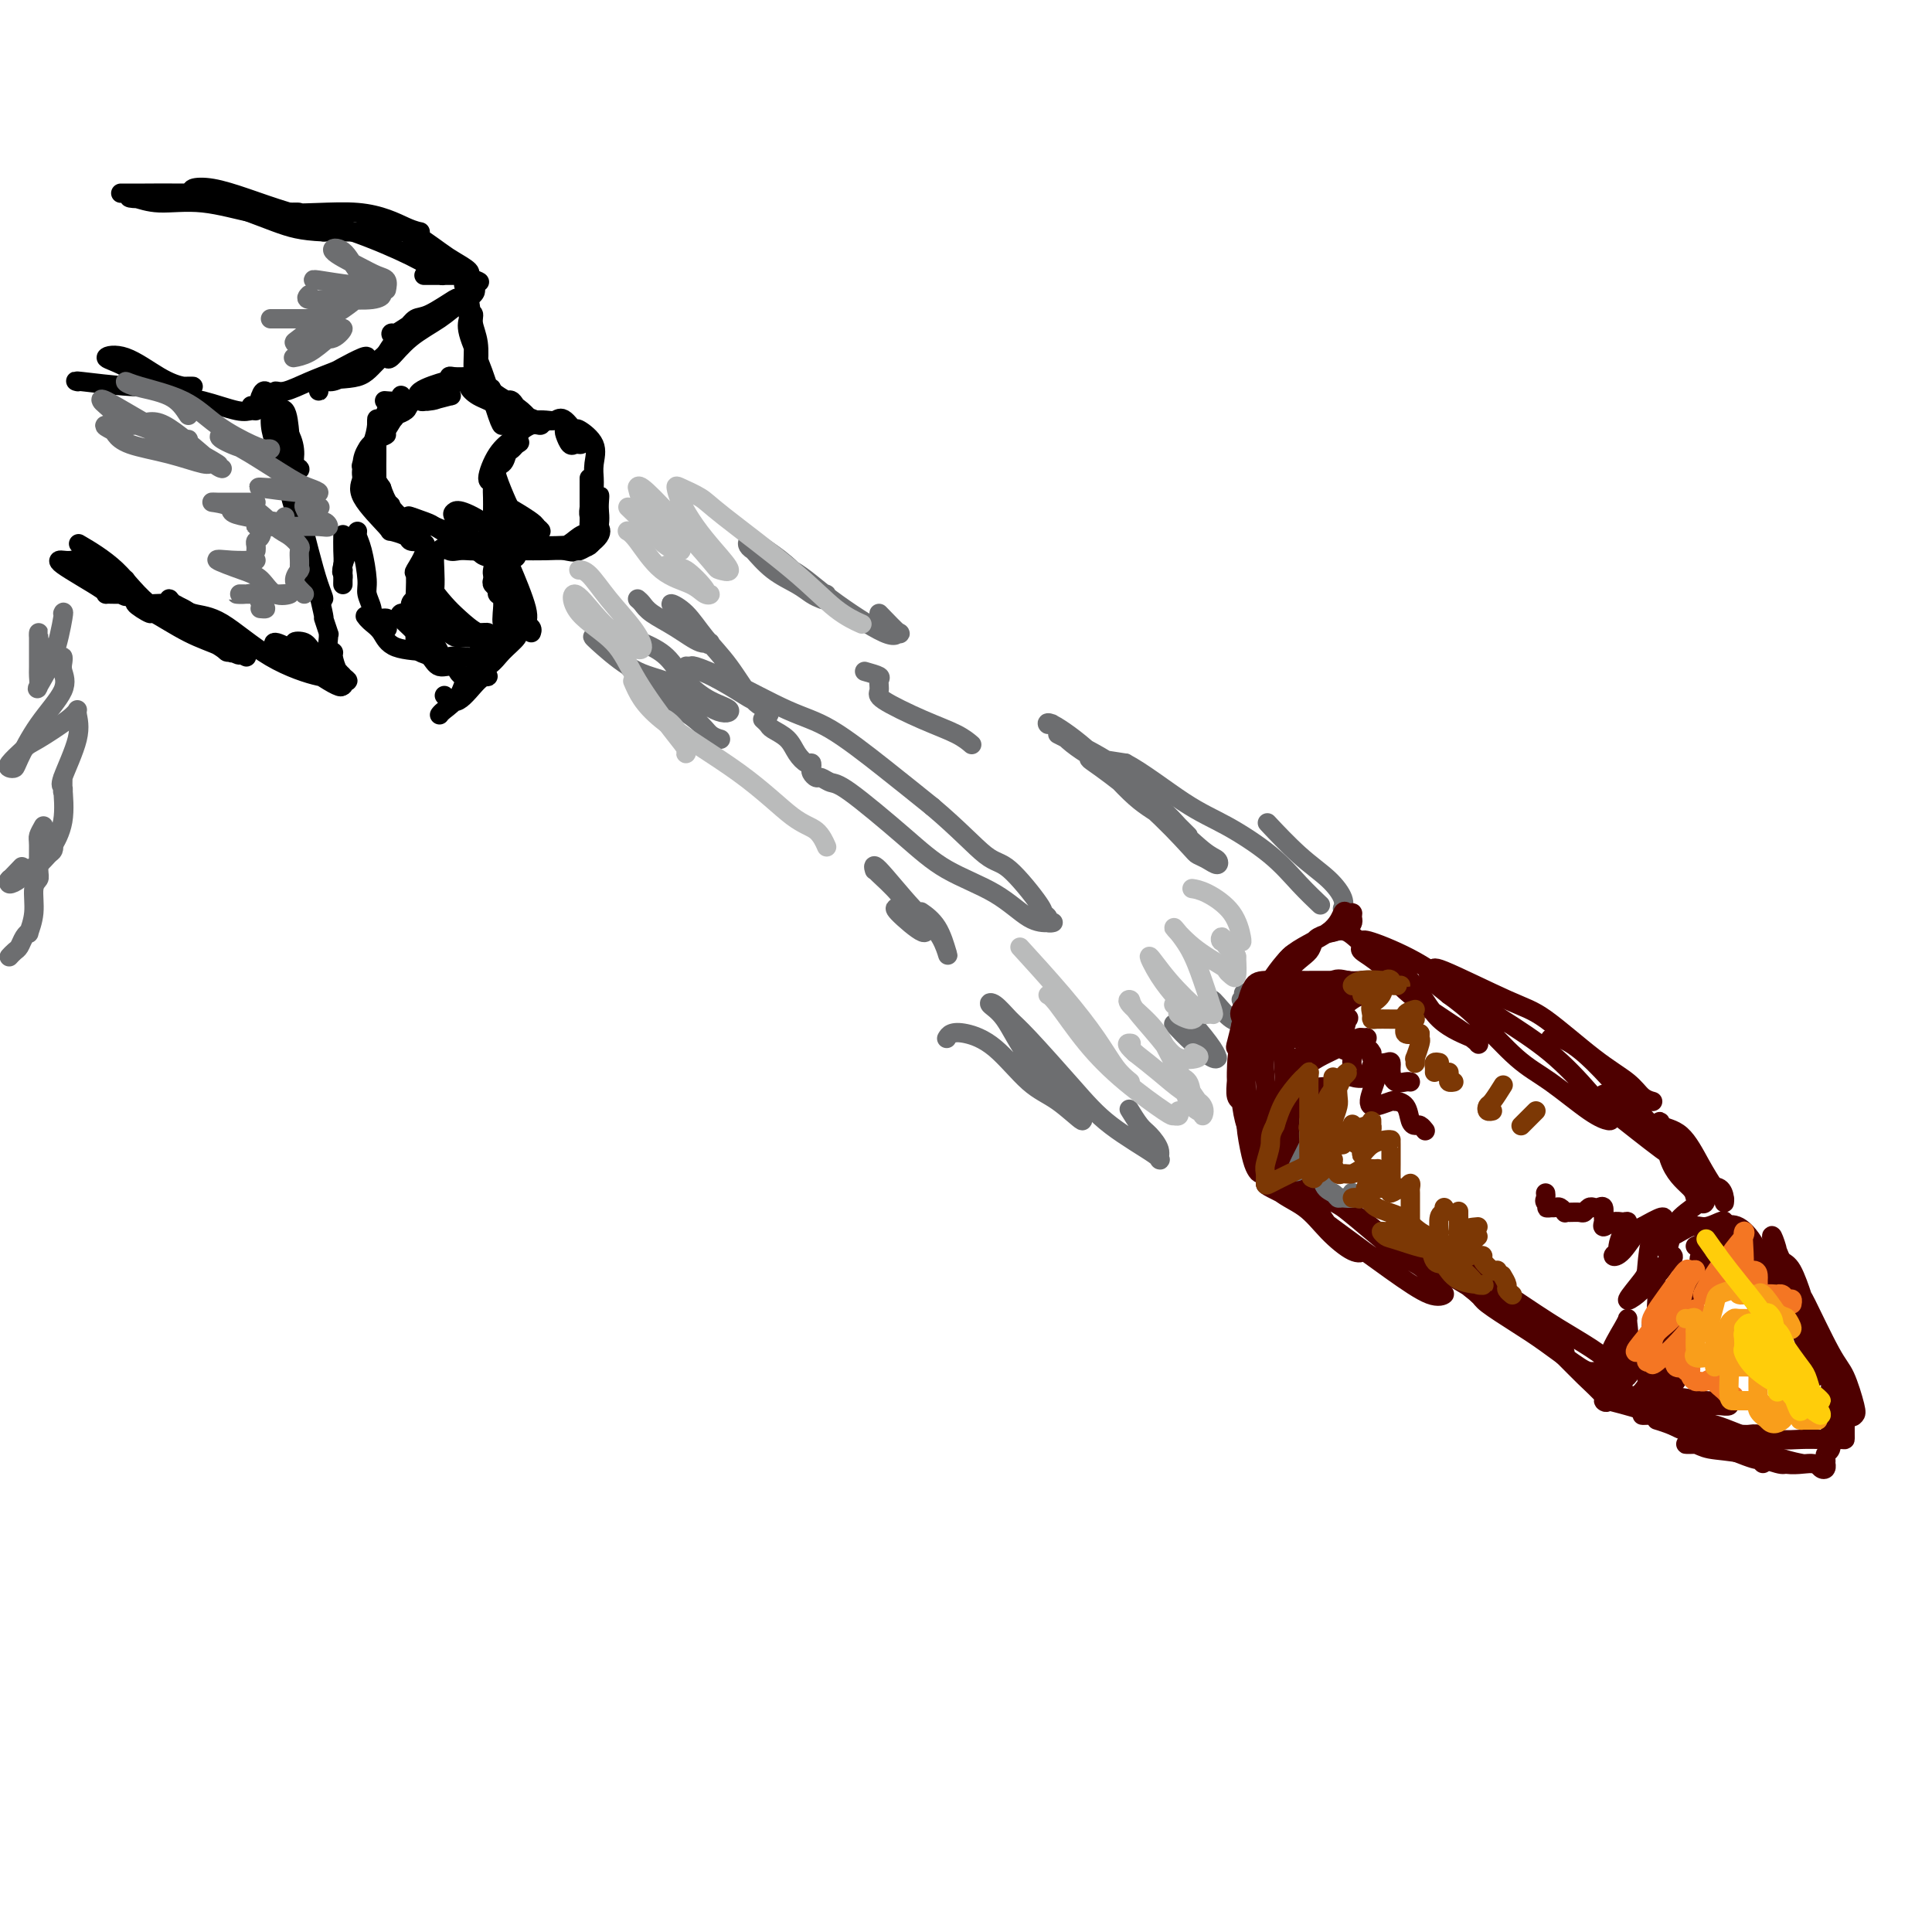 <svg viewBox='0 0 400 400' version='1.1' xmlns='http://www.w3.org/2000/svg' xmlns:xlink='http://www.w3.org/1999/xlink'><g fill='none' stroke='rgb(0,0,0)' stroke-width='4' stroke-linecap='round' stroke-linejoin='round'><path d='M25,40c0.143,-0.002 0.285,-0.003 1,0c0.715,0.003 2.001,0.011 4,0c1.999,-0.011 4.709,-0.041 8,0c3.291,0.041 7.163,0.154 11,1c3.837,0.846 7.638,2.425 10,3c2.362,0.575 3.286,0.146 3,0c-0.286,-0.146 -1.783,-0.010 -3,0c-1.217,0.010 -2.154,-0.106 -3,0c-0.846,0.106 -1.603,0.435 -4,0c-2.397,-0.435 -6.436,-1.632 -10,-2c-3.564,-0.368 -6.654,0.094 -9,0c-2.346,-0.094 -3.947,-0.745 -5,-1c-1.053,-0.255 -1.559,-0.113 -1,0c0.559,0.113 2.183,0.198 4,0c1.817,-0.198 3.826,-0.680 8,0c4.174,0.680 10.513,2.522 17,3c6.487,0.478 13.122,-0.408 18,0c4.878,0.408 8.001,2.109 10,3c1.999,0.891 2.875,0.971 3,1c0.125,0.029 -0.503,0.008 -1,0c-0.497,-0.008 -0.865,-0.002 -2,0c-1.135,0.002 -3.039,0.001 -6,0c-2.961,-0.001 -6.981,-0.000 -11,0'/><path d='M67,48c-4.769,-0.223 -6.692,-0.781 -10,-2c-3.308,-1.219 -8.001,-3.099 -11,-4c-2.999,-0.901 -4.304,-0.825 -5,-1c-0.696,-0.175 -0.783,-0.603 -1,-1c-0.217,-0.397 -0.563,-0.765 0,-1c0.563,-0.235 2.036,-0.338 4,0c1.964,0.338 4.418,1.116 7,2c2.582,0.884 5.293,1.873 9,3c3.707,1.127 8.410,2.393 13,4c4.590,1.607 9.065,3.555 12,5c2.935,1.445 4.328,2.387 5,3c0.672,0.613 0.621,0.896 1,1c0.379,0.104 1.186,0.028 1,0c-0.186,-0.028 -1.365,-0.007 -2,0c-0.635,0.007 -0.724,0.002 -1,0c-0.276,-0.002 -0.738,-0.001 -1,0c-0.262,0.001 -0.325,0.000 0,0c0.325,-0.000 1.037,-0.000 2,0c0.963,0.000 2.176,0.000 3,0c0.824,-0.000 1.260,-0.000 2,0c0.740,0.000 1.783,0.000 2,0c0.217,-0.000 -0.391,-0.000 -1,0'/><path d='M96,57c6.789,2.566 1.262,0.979 -1,0c-2.262,-0.979 -1.260,-1.352 -2,-2c-0.740,-0.648 -3.222,-1.571 -5,-3c-1.778,-1.429 -2.852,-3.364 -4,-4c-1.148,-0.636 -2.370,0.028 -3,0c-0.630,-0.028 -0.669,-0.747 0,-1c0.669,-0.253 2.046,-0.040 4,1c1.954,1.040 4.485,2.907 6,4c1.515,1.093 2.012,1.412 3,2c0.988,0.588 2.466,1.447 3,2c0.534,0.553 0.124,0.802 0,1c-0.124,0.198 0.038,0.346 -1,0c-1.038,-0.346 -3.276,-1.185 -5,-2c-1.724,-0.815 -2.932,-1.606 -3,-2c-0.068,-0.394 1.005,-0.390 2,0c0.995,0.390 1.912,1.164 3,2c1.088,0.836 2.349,1.732 3,2c0.651,0.268 0.694,-0.091 1,0c0.306,0.091 0.876,0.633 1,1c0.124,0.367 -0.197,0.560 0,1c0.197,0.440 0.914,1.126 0,2c-0.914,0.874 -3.457,1.937 -6,3'/><path d='M92,64c-1.776,1.044 -3.216,1.154 -5,2c-1.784,0.846 -3.912,2.430 -5,3c-1.088,0.570 -1.136,0.128 -1,0c0.136,-0.128 0.458,0.060 1,0c0.542,-0.060 1.306,-0.366 2,-1c0.694,-0.634 1.319,-1.596 2,-2c0.681,-0.404 1.417,-0.250 3,-1c1.583,-0.750 4.011,-2.403 5,-3c0.989,-0.597 0.537,-0.139 1,0c0.463,0.139 1.840,-0.042 2,0c0.160,0.042 -0.899,0.309 -2,1c-1.101,0.691 -2.246,1.808 -4,3c-1.754,1.192 -4.119,2.460 -6,4c-1.881,1.540 -3.280,3.353 -4,4c-0.720,0.647 -0.762,0.127 -1,0c-0.238,-0.127 -0.672,0.138 0,-1c0.672,-1.138 2.451,-3.678 4,-5c1.549,-1.322 2.869,-1.427 4,-2c1.131,-0.573 2.074,-1.616 3,-2c0.926,-0.384 1.836,-0.110 2,0c0.164,0.110 -0.418,0.055 -1,0'/><path d='M92,64c1.290,-1.229 -0.985,0.700 -4,3c-3.015,2.300 -6.771,4.973 -9,7c-2.229,2.027 -2.931,3.409 -5,4c-2.069,0.591 -5.503,0.392 -7,1c-1.497,0.608 -1.056,2.023 -1,2c0.056,-0.023 -0.272,-1.484 0,-2c0.272,-0.516 1.145,-0.088 2,0c0.855,0.088 1.693,-0.166 3,-1c1.307,-0.834 3.082,-2.249 4,-3c0.918,-0.751 0.978,-0.837 1,-1c0.022,-0.163 0.007,-0.404 -1,0c-1.007,0.404 -3.006,1.452 -4,2c-0.994,0.548 -0.984,0.595 -2,1c-1.016,0.405 -3.060,1.166 -5,2c-1.940,0.834 -3.778,1.739 -5,2c-1.222,0.261 -1.829,-0.122 -2,0c-0.171,0.122 0.094,0.749 0,1c-0.094,0.251 -0.547,0.125 -1,0'/><path d='M56,82c-3.104,1.102 -1.365,0.356 -1,0c0.365,-0.356 -0.644,-0.322 -1,0c-0.356,0.322 -0.058,0.931 0,1c0.058,0.069 -0.125,-0.404 0,-1c0.125,-0.596 0.559,-1.317 1,-1c0.441,0.317 0.890,1.671 1,3c0.110,1.329 -0.118,2.634 0,4c0.118,1.366 0.582,2.793 1,4c0.418,1.207 0.790,2.195 1,2c0.210,-0.195 0.259,-1.573 0,-2c-0.259,-0.427 -0.826,0.095 -1,-1c-0.174,-1.095 0.046,-3.809 0,-5c-0.046,-1.191 -0.359,-0.859 0,-1c0.359,-0.141 1.388,-0.755 2,0c0.612,0.755 0.806,2.877 1,5'/><path d='M60,90c0.719,1.348 1.017,2.718 1,4c-0.017,1.282 -0.348,2.475 0,3c0.348,0.525 1.376,0.380 1,0c-0.376,-0.380 -2.156,-0.996 -3,-2c-0.844,-1.004 -0.752,-2.395 -1,-4c-0.248,-1.605 -0.835,-3.423 -1,-4c-0.165,-0.577 0.091,0.086 0,1c-0.091,0.914 -0.530,2.078 0,4c0.530,1.922 2.028,4.600 3,7c0.972,2.400 1.419,4.520 2,7c0.581,2.480 1.296,5.319 2,8c0.704,2.681 1.397,5.204 2,7c0.603,1.796 1.115,2.866 1,3c-0.115,0.134 -0.855,-0.666 -1,-1c-0.145,-0.334 0.307,-0.200 0,-1c-0.307,-0.800 -1.374,-2.533 -2,-4c-0.626,-1.467 -0.811,-2.667 -1,-4c-0.189,-1.333 -0.383,-2.799 -1,-5c-0.617,-2.201 -1.657,-5.139 -2,-7c-0.343,-1.861 0.010,-2.646 0,-3c-0.010,-0.354 -0.384,-0.277 0,2c0.384,2.277 1.526,6.755 2,9c0.474,2.245 0.282,2.258 1,4c0.718,1.742 2.348,5.212 3,7c0.652,1.788 0.326,1.894 0,2'/><path d='M66,123c1.558,6.517 0.952,4.811 1,5c0.048,0.189 0.749,2.275 1,3c0.251,0.725 0.052,0.090 0,0c-0.052,-0.090 0.041,0.365 0,1c-0.041,0.635 -0.218,1.450 0,2c0.218,0.550 0.831,0.835 1,1c0.169,0.165 -0.104,0.209 0,1c0.104,0.791 0.587,2.327 1,3c0.413,0.673 0.758,0.483 1,1c0.242,0.517 0.381,1.743 0,2c-0.381,0.257 -1.283,-0.454 -2,-1c-0.717,-0.546 -1.250,-0.926 -2,-2c-0.750,-1.074 -1.718,-2.842 -3,-4c-1.282,-1.158 -2.877,-1.705 -3,-2c-0.123,-0.295 1.226,-0.338 2,0c0.774,0.338 0.973,1.057 2,2c1.027,0.943 2.884,2.108 4,3c1.116,0.892 1.493,1.509 2,2c0.507,0.491 1.145,0.854 1,1c-0.145,0.146 -1.072,0.073 -2,0'/><path d='M70,141c1.457,1.591 0.599,1.570 -2,0c-2.599,-1.570 -6.939,-4.688 -9,-6c-2.061,-1.312 -1.843,-0.817 -2,-1c-0.157,-0.183 -0.690,-1.045 0,-1c0.690,0.045 2.602,0.995 4,2c1.398,1.005 2.283,2.065 3,3c0.717,0.935 1.267,1.746 2,2c0.733,0.254 1.649,-0.050 2,0c0.351,0.050 0.136,0.452 -2,0c-2.136,-0.452 -6.194,-1.758 -10,-4c-3.806,-2.242 -7.360,-5.420 -10,-7c-2.640,-1.580 -4.366,-1.563 -6,-2c-1.634,-0.437 -3.176,-1.328 -4,-2c-0.824,-0.672 -0.931,-1.127 -1,-1c-0.069,0.127 -0.101,0.834 0,1c0.101,0.166 0.334,-0.208 1,0c0.666,0.208 1.763,0.999 3,2c1.237,1.001 2.613,2.213 4,3c1.387,0.787 2.784,1.149 4,2c1.216,0.851 2.250,2.191 3,3c0.750,0.809 1.214,1.088 1,1c-0.214,-0.088 -1.107,-0.544 -2,-1'/><path d='M49,135c1.643,1.435 -0.750,0.023 -3,-1c-2.250,-1.023 -4.358,-1.658 -7,-3c-2.642,-1.342 -5.819,-3.393 -7,-4c-1.181,-0.607 -0.365,0.229 -1,0c-0.635,-0.229 -2.719,-1.522 -3,-2c-0.281,-0.478 1.243,-0.140 2,0c0.757,0.140 0.749,0.084 2,0c1.251,-0.084 3.762,-0.194 6,1c2.238,1.194 4.204,3.694 6,5c1.796,1.306 3.423,1.420 4,2c0.577,0.580 0.105,1.628 0,2c-0.105,0.372 0.156,0.068 0,0c-0.156,-0.068 -0.729,0.100 -1,0c-0.271,-0.100 -0.238,-0.469 -3,-2c-2.762,-1.531 -8.318,-4.225 -12,-7c-3.682,-2.775 -5.491,-5.632 -8,-8c-2.509,-2.368 -5.717,-4.248 -7,-5c-1.283,-0.752 -0.642,-0.376 0,0'/><path d='M52,84c0.491,0.437 0.982,0.874 1,1c0.018,0.126 -0.437,-0.060 -1,0c-0.563,0.060 -1.233,0.367 -3,0c-1.767,-0.367 -4.632,-1.408 -7,-2c-2.368,-0.592 -4.238,-0.734 -7,-2c-2.762,-1.266 -6.416,-3.656 -9,-5c-2.584,-1.344 -4.099,-1.642 -4,-2c0.099,-0.358 1.810,-0.775 4,0c2.190,0.775 4.858,2.743 7,4c2.142,1.257 3.759,1.802 5,2c1.241,0.198 2.107,0.049 2,0c-0.107,-0.049 -1.188,0.001 -2,0c-0.812,-0.001 -1.356,-0.053 -3,0c-1.644,0.053 -4.389,0.210 -8,0c-3.611,-0.210 -8.088,-0.787 -10,-1c-1.912,-0.213 -1.261,-0.061 -1,0c0.261,0.061 0.130,0.030 0,0'/><path d='M13,117c0.317,0.039 0.635,0.077 1,0c0.365,-0.077 0.779,-0.270 3,1c2.221,1.270 6.249,4.001 8,5c1.751,0.999 1.223,0.264 1,0c-0.223,-0.264 -0.143,-0.057 -1,0c-0.857,0.057 -2.652,-0.038 -3,0c-0.348,0.038 0.750,0.207 -1,-1c-1.750,-1.207 -6.348,-3.790 -8,-5c-1.652,-1.210 -0.359,-1.046 0,-1c0.359,0.046 -0.215,-0.026 0,0c0.215,0.026 1.221,0.151 2,0c0.779,-0.151 1.333,-0.576 3,0c1.667,0.576 4.449,2.155 6,3c1.551,0.845 1.872,0.956 2,1c0.128,0.044 0.064,0.022 0,0'/><path d='M80,83c-0.344,-0.028 -0.688,-0.056 0,0c0.688,0.056 2.407,0.195 3,0c0.593,-0.195 0.058,-0.723 0,-1c-0.058,-0.277 0.359,-0.301 0,1c-0.359,1.301 -1.494,3.927 -3,6c-1.506,2.073 -3.384,3.592 -4,5c-0.616,1.408 0.029,2.706 0,3c-0.029,0.294 -0.733,-0.416 -1,0c-0.267,0.416 -0.096,1.959 0,2c0.096,0.041 0.117,-1.418 0,-2c-0.117,-0.582 -0.371,-0.286 0,-1c0.371,-0.714 1.367,-2.437 2,-4c0.633,-1.563 0.901,-2.966 1,-4c0.099,-1.034 0.027,-1.701 0,-1c-0.027,0.701 -0.009,2.768 0,4c0.009,1.232 0.010,1.630 0,3c-0.010,1.370 -0.030,3.712 0,5c0.030,1.288 0.111,1.520 0,2c-0.111,0.480 -0.415,1.206 0,2c0.415,0.794 1.547,1.655 2,2c0.453,0.345 0.226,0.172 0,0'/><path d='M80,105c0.568,2.644 0.990,0.753 1,0c0.010,-0.753 -0.390,-0.369 -1,-1c-0.610,-0.631 -1.430,-2.277 -2,-3c-0.570,-0.723 -0.890,-0.523 -1,-2c-0.110,-1.477 -0.008,-4.631 0,-6c0.008,-1.369 -0.077,-0.953 0,-1c0.077,-0.047 0.315,-0.557 1,-1c0.685,-0.443 1.815,-0.817 2,-1c0.185,-0.183 -0.576,-0.173 -1,0c-0.424,0.173 -0.511,0.511 -1,1c-0.489,0.489 -1.380,1.130 -2,2c-0.620,0.870 -0.968,1.970 -1,3c-0.032,1.030 0.251,1.992 0,3c-0.251,1.008 -1.036,2.064 0,4c1.036,1.936 3.893,4.754 5,6c1.107,1.246 0.466,0.920 1,1c0.534,0.080 2.244,0.567 3,1c0.756,0.433 0.557,0.812 1,1c0.443,0.188 1.528,0.186 2,0c0.472,-0.186 0.333,-0.555 0,-1c-0.333,-0.445 -0.859,-0.966 -2,-2c-1.141,-1.034 -2.897,-2.581 -4,-4c-1.103,-1.419 -1.551,-2.709 -2,-4'/><path d='M79,101c-1.923,-2.799 -2.732,-4.296 -3,-5c-0.268,-0.704 0.004,-0.613 0,-1c-0.004,-0.387 -0.286,-1.251 0,-2c0.286,-0.749 1.139,-1.381 2,-2c0.861,-0.619 1.731,-1.224 2,-2c0.269,-0.776 -0.061,-1.724 0,-2c0.061,-0.276 0.513,0.119 1,0c0.487,-0.119 1.010,-0.754 1,-1c-0.010,-0.246 -0.551,-0.103 -1,0c-0.449,0.103 -0.806,0.167 -1,0c-0.194,-0.167 -0.226,-0.566 0,-1c0.226,-0.434 0.709,-0.904 1,-1c0.291,-0.096 0.390,0.182 1,0c0.610,-0.182 1.732,-0.823 3,-1c1.268,-0.177 2.682,0.110 3,0c0.318,-0.110 -0.461,-0.617 -2,0c-1.539,0.617 -3.837,2.358 -5,3c-1.163,0.642 -1.189,0.183 -1,0c0.189,-0.183 0.595,-0.092 1,0'/><path d='M81,86c-0.411,0.363 2.061,-0.228 3,-1c0.939,-0.772 0.347,-1.725 1,-2c0.653,-0.275 2.553,0.126 4,0c1.447,-0.126 2.441,-0.780 3,-1c0.559,-0.220 0.683,-0.005 1,0c0.317,0.005 0.826,-0.200 0,0c-0.826,0.200 -2.987,0.806 -4,1c-1.013,0.194 -0.877,-0.025 -1,0c-0.123,0.025 -0.506,0.294 -1,0c-0.494,-0.294 -1.098,-1.151 0,-2c1.098,-0.849 3.899,-1.692 5,-2c1.101,-0.308 0.504,-0.083 1,0c0.496,0.083 2.087,0.022 3,0c0.913,-0.022 1.149,-0.005 1,0c-0.149,0.005 -0.681,-0.002 -1,0c-0.319,0.002 -0.424,0.015 -1,0c-0.576,-0.015 -1.624,-0.056 -2,0c-0.376,0.056 -0.080,0.211 0,0c0.080,-0.211 -0.055,-0.788 0,-1c0.055,-0.212 0.302,-0.061 1,0c0.698,0.061 1.849,0.030 3,0'/><path d='M97,78c3.224,-0.980 3.284,0.570 4,2c0.716,1.430 2.088,2.740 3,3c0.912,0.260 1.364,-0.530 2,0c0.636,0.530 1.455,2.381 2,3c0.545,0.619 0.816,0.006 1,0c0.184,-0.006 0.279,0.594 0,1c-0.279,0.406 -0.934,0.617 -2,0c-1.066,-0.617 -2.542,-2.062 -4,-3c-1.458,-0.938 -2.897,-1.370 -4,-2c-1.103,-0.630 -1.870,-1.459 -2,-2c-0.130,-0.541 0.377,-0.795 1,-1c0.623,-0.205 1.361,-0.363 2,0c0.639,0.363 1.177,1.246 2,2c0.823,0.754 1.929,1.380 3,2c1.071,0.620 2.106,1.232 3,2c0.894,0.768 1.645,1.690 2,2c0.355,0.310 0.312,0.009 0,0c-0.312,-0.009 -0.893,0.273 -2,0c-1.107,-0.273 -2.741,-1.101 -4,-2c-1.259,-0.899 -2.141,-1.870 -2,-2c0.141,-0.130 1.307,0.580 2,1c0.693,0.420 0.912,0.548 2,1c1.088,0.452 3.044,1.226 5,2'/><path d='M111,87c2.372,1.324 1.304,0.132 1,0c-0.304,-0.132 0.158,0.794 0,1c-0.158,0.206 -0.937,-0.308 -2,0c-1.063,0.308 -2.410,1.440 -3,2c-0.590,0.560 -0.423,0.549 -1,1c-0.577,0.451 -1.899,1.362 -3,3c-1.101,1.638 -1.980,4.001 -2,5c-0.020,0.999 0.821,0.633 1,0c0.179,-0.633 -0.303,-1.531 0,-2c0.303,-0.469 1.393,-0.507 2,-1c0.607,-0.493 0.732,-1.441 1,-2c0.268,-0.559 0.678,-0.727 1,-1c0.322,-0.273 0.556,-0.649 1,-1c0.444,-0.351 1.100,-0.677 0,0c-1.100,0.677 -3.955,2.358 -5,4c-1.045,1.642 -0.280,3.244 0,4c0.280,0.756 0.075,0.665 0,1c-0.075,0.335 -0.022,1.096 0,2c0.022,0.904 0.011,1.952 0,3'/><path d='M102,106c-0.171,2.284 -0.599,2.995 0,4c0.599,1.005 2.225,2.305 3,3c0.775,0.695 0.697,0.783 1,1c0.303,0.217 0.985,0.561 1,1c0.015,0.439 -0.637,0.973 -1,0c-0.363,-0.973 -0.437,-3.452 -1,-5c-0.563,-1.548 -1.615,-2.165 -2,-3c-0.385,-0.835 -0.103,-1.888 0,-3c0.103,-1.112 0.025,-2.282 0,-3c-0.025,-0.718 0.001,-0.984 0,-1c-0.001,-0.016 -0.028,0.219 0,1c0.028,0.781 0.113,2.108 0,3c-0.113,0.892 -0.424,1.349 0,2c0.424,0.651 1.582,1.496 2,2c0.418,0.504 0.095,0.668 1,1c0.905,0.332 3.036,0.831 4,1c0.964,0.169 0.759,0.007 1,0c0.241,-0.007 0.926,0.141 1,0c0.074,-0.141 -0.463,-0.570 -1,-1'/><path d='M111,109c0.112,-0.478 -2.609,-2.172 -4,-3c-1.391,-0.828 -1.453,-0.791 -2,-2c-0.547,-1.209 -1.580,-3.664 -2,-5c-0.420,-1.336 -0.229,-1.553 0,-2c0.229,-0.447 0.495,-1.125 1,-2c0.505,-0.875 1.248,-1.947 2,-3c0.752,-1.053 1.514,-2.086 2,-3c0.486,-0.914 0.697,-1.708 1,-2c0.303,-0.292 0.699,-0.082 1,0c0.301,0.082 0.509,0.036 1,0c0.491,-0.036 1.267,-0.062 2,0c0.733,0.062 1.423,0.212 2,0c0.577,-0.212 1.042,-0.787 2,0c0.958,0.787 2.411,2.936 3,4c0.589,1.064 0.315,1.041 0,1c-0.315,-0.041 -0.670,-0.102 -1,0c-0.330,0.102 -0.635,0.368 -1,0c-0.365,-0.368 -0.791,-1.369 -1,-2c-0.209,-0.631 -0.202,-0.893 0,-1c0.202,-0.107 0.600,-0.059 1,0c0.400,0.059 0.801,0.127 1,0c0.199,-0.127 0.197,-0.451 1,0c0.803,0.451 2.411,1.676 3,3c0.589,1.324 0.158,2.746 0,4c-0.158,1.254 -0.042,2.339 0,3c0.042,0.661 0.011,0.899 0,2c-0.011,1.101 -0.003,3.066 0,4c0.003,0.934 0.001,0.838 0,1c-0.001,0.162 -0.000,0.581 0,1'/><path d='M123,107c-0.226,2.408 -0.793,0.928 -1,0c-0.207,-0.928 -0.056,-1.303 0,-2c0.056,-0.697 0.015,-1.717 0,-3c-0.015,-1.283 -0.004,-2.828 0,-3c0.004,-0.172 0.003,1.029 0,2c-0.003,0.971 -0.006,1.712 0,3c0.006,1.288 0.021,3.123 0,4c-0.021,0.877 -0.079,0.795 0,1c0.079,0.205 0.295,0.696 0,1c-0.295,0.304 -1.102,0.422 -2,1c-0.898,0.578 -1.887,1.615 -3,2c-1.113,0.385 -2.348,0.118 -4,0c-1.652,-0.118 -3.719,-0.085 -5,0c-1.281,0.085 -1.776,0.223 -2,0c-0.224,-0.223 -0.178,-0.806 0,-1c0.178,-0.194 0.486,0.001 1,0c0.514,-0.001 1.232,-0.197 2,0c0.768,0.197 1.584,0.788 2,1c0.416,0.212 0.431,0.045 1,0c0.569,-0.045 1.694,0.031 3,0c1.306,-0.031 2.795,-0.168 4,0c1.205,0.168 2.127,0.643 3,0c0.873,-0.643 1.697,-2.404 2,-4c0.303,-1.596 0.087,-3.027 0,-4c-0.087,-0.973 -0.043,-1.486 0,-2'/><path d='M124,103c0.305,-1.265 0.069,0.572 0,2c-0.069,1.428 0.029,2.445 0,3c-0.029,0.555 -0.187,0.646 0,1c0.187,0.354 0.717,0.970 0,2c-0.717,1.030 -2.680,2.472 -4,3c-1.320,0.528 -1.995,0.141 -3,0c-1.005,-0.141 -2.338,-0.038 -4,0c-1.662,0.038 -3.653,0.009 -5,0c-1.347,-0.009 -2.049,0.001 -3,0c-0.951,-0.001 -2.152,-0.013 -3,0c-0.848,0.013 -1.345,0.049 -2,0c-0.655,-0.049 -1.469,-0.184 -2,-1c-0.531,-0.816 -0.781,-2.312 -1,-3c-0.219,-0.688 -0.409,-0.568 -1,-1c-0.591,-0.432 -1.582,-1.414 -2,-2c-0.418,-0.586 -0.262,-0.774 0,-1c0.262,-0.226 0.629,-0.491 2,0c1.371,0.491 3.747,1.737 5,3c1.253,1.263 1.382,2.543 1,3c-0.382,0.457 -1.276,0.092 -2,0c-0.724,-0.092 -1.276,0.089 -2,0c-0.724,-0.089 -1.618,-0.447 -3,-1c-1.382,-0.553 -3.252,-1.301 -5,-2c-1.748,-0.699 -3.374,-1.350 -5,-2'/><path d='M85,107c-1.411,-0.584 1.562,0.455 3,1c1.438,0.545 1.340,0.595 2,1c0.660,0.405 2.079,1.166 3,2c0.921,0.834 1.343,1.740 2,2c0.657,0.260 1.547,-0.126 2,0c0.453,0.126 0.468,0.765 1,1c0.532,0.235 1.581,0.067 2,0c0.419,-0.067 0.210,-0.034 0,0'/><path d='M87,123c-0.307,0.370 -0.615,0.741 -1,1c-0.385,0.259 -0.849,0.407 -1,1c-0.151,0.593 0.010,1.630 0,2c-0.010,0.370 -0.193,0.074 0,0c0.193,-0.074 0.760,0.076 1,0c0.240,-0.076 0.151,-0.377 0,-1c-0.151,-0.623 -0.366,-1.566 0,-3c0.366,-1.434 1.311,-3.358 2,-5c0.689,-1.642 1.121,-3.003 1,-3c-0.121,0.003 -0.795,1.370 -1,3c-0.205,1.630 0.059,3.523 0,5c-0.059,1.477 -0.442,2.539 0,3c0.442,0.461 1.708,0.322 3,1c1.292,0.678 2.610,2.172 4,3c1.390,0.828 2.851,0.988 4,1c1.149,0.012 1.986,-0.124 2,0c0.014,0.124 -0.795,0.510 -2,0c-1.205,-0.510 -2.806,-1.915 -4,-3c-1.194,-1.085 -1.981,-1.849 -3,-3c-1.019,-1.151 -2.271,-2.690 -3,-4c-0.729,-1.310 -0.936,-2.393 -1,-3c-0.064,-0.607 0.014,-0.740 0,-1c-0.014,-0.260 -0.119,-0.647 0,-1c0.119,-0.353 0.463,-0.672 1,-1c0.537,-0.328 1.269,-0.664 2,-1'/><path d='M91,114c0.670,-1.083 1.346,-0.291 2,0c0.654,0.291 1.287,0.081 2,0c0.713,-0.081 1.505,-0.034 2,0c0.495,0.034 0.693,0.054 1,0c0.307,-0.054 0.723,-0.183 1,0c0.277,0.183 0.414,0.679 1,1c0.586,0.321 1.620,0.467 2,1c0.380,0.533 0.106,1.452 0,2c-0.106,0.548 -0.043,0.725 0,1c0.043,0.275 0.068,0.649 0,1c-0.068,0.351 -0.228,0.678 0,1c0.228,0.322 0.845,0.640 1,1c0.155,0.360 -0.153,0.764 0,1c0.153,0.236 0.768,0.306 1,1c0.232,0.694 0.080,2.014 0,3c-0.080,0.986 -0.089,1.638 0,2c0.089,0.362 0.277,0.434 0,1c-0.277,0.566 -1.018,1.624 -2,2c-0.982,0.376 -2.204,0.068 -3,0c-0.796,-0.068 -1.166,0.103 -2,0c-0.834,-0.103 -2.132,-0.481 -3,-1c-0.868,-0.519 -1.305,-1.179 -2,-2c-0.695,-0.821 -1.648,-1.802 -2,-3c-0.352,-1.198 -0.102,-2.612 0,-4c0.102,-1.388 0.055,-2.750 0,-4c-0.055,-1.250 -0.118,-2.386 0,-3c0.118,-0.614 0.416,-0.704 1,-1c0.584,-0.296 1.452,-0.799 2,-1c0.548,-0.201 0.774,-0.101 1,0'/><path d='M94,113c0.785,-0.314 0.747,-0.099 1,0c0.253,0.099 0.798,0.082 2,0c1.202,-0.082 3.061,-0.230 4,0c0.939,0.230 0.958,0.839 1,1c0.042,0.161 0.106,-0.126 0,0c-0.106,0.126 -0.382,0.664 0,1c0.382,0.336 1.423,0.471 2,1c0.577,0.529 0.690,1.454 1,2c0.310,0.546 0.817,0.714 1,2c0.183,1.286 0.044,3.688 0,5c-0.044,1.312 0.008,1.532 0,2c-0.008,0.468 -0.076,1.183 0,2c0.076,0.817 0.295,1.736 0,2c-0.295,0.264 -1.104,-0.125 -2,0c-0.896,0.125 -1.877,0.765 -3,1c-1.123,0.235 -2.387,0.065 -3,0c-0.613,-0.065 -0.574,-0.025 -1,0c-0.426,0.025 -1.315,0.035 -2,0c-0.685,-0.035 -1.164,-0.114 -2,-1c-0.836,-0.886 -2.028,-2.580 -3,-4c-0.972,-1.420 -1.724,-2.566 -2,-4c-0.276,-1.434 -0.075,-3.158 0,-4c0.075,-0.842 0.025,-0.804 0,-1c-0.025,-0.196 -0.023,-0.627 0,-1c0.023,-0.373 0.068,-0.688 0,-1c-0.068,-0.312 -0.249,-0.623 0,-1c0.249,-0.377 0.928,-0.822 1,-1c0.072,-0.178 -0.464,-0.089 -1,0'/><path d='M88,114c-0.188,-2.250 0.342,-1.375 0,0c-0.342,1.375 -1.556,3.250 -2,4c-0.444,0.750 -0.120,0.375 0,1c0.120,0.625 0.034,2.252 0,4c-0.034,1.748 -0.017,3.619 0,5c0.017,1.381 0.034,2.273 0,3c-0.034,0.727 -0.118,1.289 0,2c0.118,0.711 0.437,1.573 1,2c0.563,0.427 1.369,0.421 2,1c0.631,0.579 1.088,1.744 2,2c0.912,0.256 2.280,-0.397 3,0c0.720,0.397 0.792,1.843 2,2c1.208,0.157 3.553,-0.974 5,-2c1.447,-1.026 1.995,-1.948 3,-3c1.005,-1.052 2.465,-2.234 3,-3c0.535,-0.766 0.143,-1.117 0,-2c-0.143,-0.883 -0.038,-2.299 0,-3c0.038,-0.701 0.010,-0.687 0,-1c-0.010,-0.313 -0.003,-0.954 0,-1c0.003,-0.046 0.002,0.503 0,1c-0.002,0.497 -0.003,0.942 0,1c0.003,0.058 0.011,-0.273 0,0c-0.011,0.273 -0.040,1.148 0,2c0.040,0.852 0.149,1.681 0,2c-0.149,0.319 -0.555,0.127 -1,0c-0.445,-0.127 -0.927,-0.188 -1,0c-0.073,0.188 0.265,0.625 0,1c-0.265,0.375 -1.132,0.687 -2,1'/><path d='M103,133c-0.555,1.154 0.057,1.040 0,1c-0.057,-0.040 -0.785,-0.007 -1,0c-0.215,0.007 0.082,-0.013 0,0c-0.082,0.013 -0.541,0.060 -1,0c-0.459,-0.060 -0.916,-0.226 -1,0c-0.084,0.226 0.205,0.844 0,1c-0.205,0.156 -0.906,-0.150 -1,0c-0.094,0.150 0.418,0.756 0,1c-0.418,0.244 -1.766,0.125 -3,0c-1.234,-0.125 -2.356,-0.258 -3,0c-0.644,0.258 -0.812,0.906 -2,0c-1.188,-0.906 -3.396,-3.367 -5,-5c-1.604,-1.633 -2.604,-2.437 -3,-3c-0.396,-0.563 -0.188,-0.885 0,-1c0.188,-0.115 0.356,-0.023 1,0c0.644,0.023 1.765,-0.022 3,1c1.235,1.022 2.584,3.110 3,4c0.416,0.890 -0.101,0.583 0,1c0.101,0.417 0.819,1.559 1,2c0.181,0.441 -0.175,0.182 -2,0c-1.825,-0.182 -5.118,-0.286 -7,-1c-1.882,-0.714 -2.353,-2.038 -3,-3c-0.647,-0.962 -1.471,-1.560 -2,-2c-0.529,-0.440 -0.765,-0.720 -1,-1'/><path d='M76,128c-0.883,-0.916 -0.091,-0.206 1,0c1.091,0.206 2.482,-0.091 3,0c0.518,0.091 0.163,0.572 0,1c-0.163,0.428 -0.134,0.803 0,1c0.134,0.197 0.372,0.215 0,0c-0.372,-0.215 -1.353,-0.662 -2,-1c-0.647,-0.338 -0.961,-0.566 -1,-1c-0.039,-0.434 0.196,-1.075 0,-2c-0.196,-0.925 -0.823,-2.133 -1,-3c-0.177,-0.867 0.094,-1.392 0,-3c-0.094,-1.608 -0.555,-4.298 -1,-6c-0.445,-1.702 -0.876,-2.414 -1,-3c-0.124,-0.586 0.058,-1.044 0,-1c-0.058,0.044 -0.355,0.592 -1,2c-0.645,1.408 -1.637,3.676 -2,5c-0.363,1.324 -0.097,1.706 0,2c0.097,0.294 0.026,0.502 0,1c-0.026,0.498 -0.007,1.285 0,1c0.007,-0.285 0.004,-1.643 0,-3'/><path d='M71,118c-0.464,0.990 -0.124,-0.033 0,-1c0.124,-0.967 0.033,-1.876 0,-3c-0.033,-1.124 -0.010,-2.464 0,-3c0.010,-0.536 0.005,-0.268 0,0'/><path d='M96,59c0.455,0.494 0.910,0.988 1,1c0.090,0.012 -0.186,-0.458 0,1c0.186,1.458 0.834,4.842 1,8c0.166,3.158 -0.151,6.088 0,8c0.151,1.912 0.768,2.804 1,3c0.232,0.196 0.077,-0.305 0,-1c-0.077,-0.695 -0.077,-1.584 0,-3c0.077,-1.416 0.232,-3.358 0,-5c-0.232,-1.642 -0.849,-2.985 -1,-4c-0.151,-1.015 0.164,-1.704 0,-2c-0.164,-0.296 -0.808,-0.199 -1,0c-0.192,0.199 0.068,0.499 0,1c-0.068,0.501 -0.464,1.202 0,3c0.464,1.798 1.786,4.693 3,8c1.214,3.307 2.318,7.025 3,9c0.682,1.975 0.942,2.206 1,2c0.058,-0.206 -0.088,-0.849 0,-1c0.088,-0.151 0.408,0.190 0,-1c-0.408,-1.190 -1.545,-3.911 -2,-5c-0.455,-1.089 -0.227,-0.544 0,0'/><path d='M106,118c-0.348,-0.821 -0.696,-1.642 0,0c0.696,1.642 2.435,5.747 3,8c0.565,2.253 -0.044,2.656 0,3c0.044,0.344 0.743,0.631 1,1c0.257,0.369 0.074,0.820 0,1c-0.074,0.180 -0.037,0.090 0,0'/><path d='M92,144c0.878,0.843 1.756,1.687 3,1c1.244,-0.687 2.854,-2.904 4,-4c1.146,-1.096 1.827,-1.072 2,-1c0.173,0.072 -0.164,0.191 -1,0c-0.836,-0.191 -2.172,-0.692 -3,0c-0.828,0.692 -1.150,2.577 -2,4c-0.850,1.423 -2.229,2.383 -3,3c-0.771,0.617 -0.935,0.891 -1,1c-0.065,0.109 -0.033,0.055 0,0'/></g>
<g fill='none' stroke='rgb(109,110,112)' stroke-width='4' stroke-linecap='round' stroke-linejoin='round'><path d='M133,133c1.777,0.809 3.553,1.619 5,3c1.447,1.381 2.564,3.334 4,5c1.436,1.666 3.191,3.046 5,4c1.809,0.954 3.670,1.483 4,2c0.330,0.517 -0.872,1.021 -3,0c-2.128,-1.021 -5.181,-3.567 -8,-5c-2.819,-1.433 -5.405,-1.753 -8,-3c-2.595,-1.247 -5.201,-3.422 -7,-5c-1.799,-1.578 -2.792,-2.560 -2,-2c0.792,0.560 3.368,2.662 6,5c2.632,2.338 5.318,4.914 8,7c2.682,2.086 5.358,3.683 7,5c1.642,1.317 2.250,2.355 3,3c0.750,0.645 1.643,0.899 2,1c0.357,0.101 0.179,0.051 0,0'/><path d='M132,124c0.312,0.262 0.623,0.524 1,1c0.377,0.476 0.819,1.165 2,2c1.181,0.835 3.102,1.814 5,3c1.898,1.186 3.774,2.578 5,3c1.226,0.422 1.801,-0.126 2,0c0.199,0.126 0.023,0.927 -1,0c-1.023,-0.927 -2.894,-3.583 -4,-5c-1.106,-1.417 -1.448,-1.597 -2,-2c-0.552,-0.403 -1.313,-1.029 -1,-1c0.313,0.029 1.699,0.714 3,2c1.301,1.286 2.517,3.173 4,5c1.483,1.827 3.232,3.593 5,6c1.768,2.407 3.556,5.456 5,7c1.444,1.544 2.546,1.582 3,2c0.454,0.418 0.262,1.214 0,1c-0.262,-0.214 -0.595,-1.440 -1,-2c-0.405,-0.560 -0.884,-0.455 -2,-1c-1.116,-0.545 -2.869,-1.739 -5,-3c-2.131,-1.261 -4.638,-2.588 -6,-3c-1.362,-0.412 -1.578,0.092 -2,0c-0.422,-0.092 -1.049,-0.779 -1,-1c0.049,-0.221 0.773,0.023 1,0c0.227,-0.023 -0.043,-0.312 1,0c1.043,0.312 3.398,1.224 7,3c3.602,1.776 8.450,4.414 12,6c3.550,1.586 5.802,2.119 9,4c3.198,1.881 7.342,5.109 11,8c3.658,2.891 6.829,5.446 10,8'/><path d='M193,167c5.531,4.664 8.859,8.324 11,10c2.141,1.676 3.094,1.367 5,3c1.906,1.633 4.763,5.208 6,7c1.237,1.792 0.852,1.801 1,2c0.148,0.199 0.828,0.590 1,1c0.172,0.410 -0.164,0.841 0,1c0.164,0.159 0.829,0.046 1,0c0.171,-0.046 -0.153,-0.026 -1,0c-0.847,0.026 -2.219,0.059 -4,-1c-1.781,-1.059 -3.971,-3.211 -7,-5c-3.029,-1.789 -6.895,-3.215 -10,-5c-3.105,-1.785 -5.448,-3.927 -9,-7c-3.552,-3.073 -8.315,-7.075 -11,-9c-2.685,-1.925 -3.294,-1.772 -4,-2c-0.706,-0.228 -1.509,-0.836 -2,-1c-0.491,-0.164 -0.670,0.115 -1,0c-0.330,-0.115 -0.813,-0.624 -1,-1c-0.187,-0.376 -0.079,-0.618 0,-1c0.079,-0.382 0.130,-0.904 0,-1c-0.130,-0.096 -0.440,0.234 -1,0c-0.560,-0.234 -1.369,-1.033 -2,-2c-0.631,-0.967 -1.083,-2.101 -2,-3c-0.917,-0.899 -2.298,-1.561 -3,-2c-0.702,-0.439 -0.724,-0.654 -1,-1c-0.276,-0.346 -0.805,-0.824 -1,-1c-0.195,-0.176 -0.056,-0.050 0,0c0.056,0.050 0.028,0.025 0,0'/><path d='M182,127c1.676,1.736 3.352,3.473 4,4c0.648,0.527 0.268,-0.155 0,0c-0.268,0.155 -0.422,1.148 -3,0c-2.578,-1.148 -7.579,-4.439 -11,-7c-3.421,-2.561 -5.263,-4.394 -8,-6c-2.737,-1.606 -6.369,-2.984 -8,-4c-1.631,-1.016 -1.261,-1.668 -1,-2c0.261,-0.332 0.413,-0.342 1,0c0.587,0.342 1.608,1.038 3,2c1.392,0.962 3.155,2.192 5,4c1.845,1.808 3.771,4.195 5,5c1.229,0.805 1.762,0.028 2,0c0.238,-0.028 0.182,0.693 0,1c-0.182,0.307 -0.490,0.202 -1,0c-0.510,-0.202 -1.223,-0.499 -2,-1c-0.777,-0.501 -1.620,-1.206 -3,-2c-1.380,-0.794 -3.298,-1.677 -5,-3c-1.702,-1.323 -3.189,-3.087 -4,-4c-0.811,-0.913 -0.946,-0.975 -1,-1c-0.054,-0.025 -0.027,-0.012 0,0'/><path d='M179,139c1.274,0.361 2.547,0.722 3,1c0.453,0.278 0.085,0.472 0,1c-0.085,0.528 0.114,1.389 0,2c-0.114,0.611 -0.542,0.973 1,2c1.542,1.027 5.052,2.719 8,4c2.948,1.281 5.332,2.153 7,3c1.668,0.847 2.619,1.671 3,2c0.381,0.329 0.190,0.165 0,0'/><path d='M219,152c4.049,2.050 8.099,4.099 11,6c2.901,1.901 4.654,3.652 7,6c2.346,2.348 5.286,5.291 7,7c1.714,1.709 2.202,2.184 2,2c-0.202,-0.184 -1.094,-1.028 -2,-2c-0.906,-0.972 -1.825,-2.074 -4,-4c-2.175,-1.926 -5.604,-4.678 -9,-7c-3.396,-2.322 -6.758,-4.215 -9,-6c-2.242,-1.785 -3.364,-3.460 -4,-4c-0.636,-0.540 -0.785,0.057 -1,0c-0.215,-0.057 -0.497,-0.769 1,0c1.497,0.769 4.772,3.018 8,6c3.228,2.982 6.407,6.699 9,9c2.593,2.301 4.598,3.188 7,5c2.402,1.812 5.201,4.549 7,6c1.799,1.451 2.599,1.617 3,2c0.401,0.383 0.402,0.984 0,1c-0.402,0.016 -1.206,-0.552 -2,-1c-0.794,-0.448 -1.577,-0.776 -2,-1c-0.423,-0.224 -0.486,-0.345 -2,-2c-1.514,-1.655 -4.478,-4.846 -8,-8c-3.522,-3.154 -7.602,-6.272 -10,-8c-2.398,-1.728 -3.114,-2.065 -2,-2c1.114,0.065 4.057,0.533 7,1'/><path d='M233,158c3.379,1.739 8.328,5.587 12,8c3.672,2.413 6.067,3.390 9,5c2.933,1.610 6.405,3.854 9,6c2.595,2.146 4.314,4.193 6,6c1.686,1.807 3.339,3.373 4,4c0.661,0.627 0.331,0.313 0,0'/><path d='M263,171c-0.522,-0.556 -1.044,-1.112 0,0c1.044,1.112 3.653,3.892 6,6c2.347,2.108 4.433,3.544 6,5c1.567,1.456 2.614,2.930 3,4c0.386,1.070 0.110,1.734 0,2c-0.110,0.266 -0.055,0.133 0,0'/><path d='M196,215c0.218,-0.382 0.436,-0.765 1,-1c0.564,-0.235 1.474,-0.323 3,0c1.526,0.323 3.669,1.055 6,3c2.331,1.945 4.851,5.101 7,7c2.149,1.899 3.927,2.542 6,4c2.073,1.458 4.443,3.733 5,4c0.557,0.267 -0.697,-1.472 -3,-4c-2.303,-2.528 -5.655,-5.845 -8,-9c-2.345,-3.155 -3.682,-6.149 -5,-8c-1.318,-1.851 -2.616,-2.560 -3,-3c-0.384,-0.440 0.145,-0.613 1,0c0.855,0.613 2.034,2.010 3,3c0.966,0.990 1.719,1.573 4,4c2.281,2.427 6.091,6.698 9,10c2.909,3.302 4.917,5.635 8,8c3.083,2.365 7.241,4.762 9,6c1.759,1.238 1.119,1.315 1,1c-0.119,-0.315 0.283,-1.024 0,-2c-0.283,-0.976 -1.251,-2.220 -2,-3c-0.749,-0.780 -1.279,-1.094 -2,-2c-0.721,-0.906 -1.635,-2.402 -2,-3c-0.365,-0.598 -0.183,-0.299 0,0'/><path d='M243,212c1.268,1.349 2.535,2.698 4,4c1.465,1.302 3.126,2.557 4,3c0.874,0.443 0.959,0.074 1,0c0.041,-0.074 0.038,0.148 0,0c-0.038,-0.148 -0.111,-0.665 -1,-2c-0.889,-1.335 -2.593,-3.489 -4,-5c-1.407,-1.511 -2.517,-2.381 -3,-3c-0.483,-0.619 -0.339,-0.989 0,-1c0.339,-0.011 0.874,0.337 1,1c0.126,0.663 -0.159,1.640 0,2c0.159,0.360 0.760,0.103 1,0c0.240,-0.103 0.120,-0.051 0,0'/><path d='M251,207c0.152,0.099 0.303,0.199 1,1c0.697,0.801 1.939,2.304 3,3c1.061,0.696 1.942,0.584 3,1c1.058,0.416 2.293,1.359 3,2c0.707,0.641 0.887,0.980 1,1c0.113,0.020 0.159,-0.279 0,-1c-0.159,-0.721 -0.524,-1.865 -1,-3c-0.476,-1.135 -1.065,-2.262 -2,-3c-0.935,-0.738 -2.217,-1.087 -2,-1c0.217,0.087 1.933,0.611 3,1c1.067,0.389 1.487,0.643 2,1c0.513,0.357 1.121,0.817 1,1c-0.121,0.183 -0.971,0.090 -1,0c-0.029,-0.090 0.761,-0.178 0,-1c-0.761,-0.822 -3.075,-2.378 -4,-3c-0.925,-0.622 -0.463,-0.311 0,0'/><path d='M186,188c-0.554,-0.081 -1.109,-0.163 0,1c1.109,1.163 3.880,3.569 5,4c1.120,0.431 0.587,-1.115 0,-2c-0.587,-0.885 -1.229,-1.111 -2,-2c-0.771,-0.889 -1.673,-2.441 -3,-4c-1.327,-1.559 -3.080,-3.124 -4,-4c-0.920,-0.876 -1.008,-1.064 -1,-1c0.008,0.064 0.111,0.381 0,0c-0.111,-0.381 -0.435,-1.461 1,0c1.435,1.461 4.629,5.461 7,8c2.371,2.539 3.920,3.615 5,5c1.080,1.385 1.690,3.078 2,4c0.310,0.922 0.320,1.072 0,0c-0.320,-1.072 -0.971,-3.365 -2,-5c-1.029,-1.635 -2.437,-2.610 -3,-3c-0.563,-0.390 -0.282,-0.195 0,0'/></g>
<g fill='none' stroke='rgb(78,0,0)' stroke-width='4' stroke-linecap='round' stroke-linejoin='round'><path d='M279,203c-2.131,-0.003 -4.262,-0.006 -6,0c-1.738,0.006 -3.082,0.022 -5,0c-1.918,-0.022 -4.410,-0.083 -6,0c-1.590,0.083 -2.278,0.309 -3,2c-0.722,1.691 -1.477,4.848 -2,7c-0.523,2.152 -0.812,3.300 -1,4c-0.188,0.700 -0.275,0.952 0,1c0.275,0.048 0.911,-0.107 1,0c0.089,0.107 -0.369,0.477 0,0c0.369,-0.477 1.566,-1.799 3,-4c1.434,-2.201 3.105,-5.279 4,-8c0.895,-2.721 1.014,-5.083 3,-7c1.986,-1.917 5.838,-3.387 8,-5c2.162,-1.613 2.634,-3.368 3,-4c0.366,-0.632 0.626,-0.140 1,0c0.374,0.140 0.860,-0.073 1,0c0.140,0.073 -0.068,0.432 0,1c0.068,0.568 0.410,1.346 -1,2c-1.410,0.654 -4.574,1.182 -6,2c-1.426,0.818 -1.115,1.924 -2,3c-0.885,1.076 -2.966,2.123 -5,5c-2.034,2.877 -4.019,7.586 -5,10c-0.981,2.414 -0.956,2.535 -1,3c-0.044,0.465 -0.155,1.276 0,1c0.155,-0.276 0.578,-1.638 1,-3'/><path d='M261,213c-0.777,0.313 -0.221,-4.405 1,-7c1.221,-2.595 3.107,-3.066 4,-4c0.893,-0.934 0.792,-2.332 1,-3c0.208,-0.668 0.724,-0.606 1,-1c0.276,-0.394 0.313,-1.246 -1,0c-1.313,1.246 -3.974,4.588 -5,7c-1.026,2.412 -0.415,3.892 -1,6c-0.585,2.108 -2.364,4.844 -3,8c-0.636,3.156 -0.129,6.731 0,9c0.129,2.269 -0.120,3.233 0,5c0.120,1.767 0.608,4.336 1,6c0.392,1.664 0.689,2.423 1,3c0.311,0.577 0.636,0.971 1,1c0.364,0.029 0.767,-0.308 1,-1c0.233,-0.692 0.297,-1.739 0,-4c-0.297,-2.261 -0.954,-5.737 -2,-8c-1.046,-2.263 -2.479,-3.315 -3,-5c-0.521,-1.685 -0.129,-4.004 0,-6c0.129,-1.996 -0.006,-3.669 0,-5c0.006,-1.331 0.151,-2.321 0,-3c-0.151,-0.679 -0.599,-1.048 0,-2c0.599,-0.952 2.246,-2.487 4,-3c1.754,-0.513 3.614,-0.003 5,0c1.386,0.003 2.296,-0.499 3,-1c0.704,-0.501 1.201,-1.000 1,-1c-0.201,0.000 -1.101,0.500 -2,1'/><path d='M268,205c1.492,-0.969 -0.280,-0.392 -2,1c-1.720,1.392 -3.390,3.599 -5,5c-1.610,1.401 -3.159,1.997 -4,4c-0.841,2.003 -0.972,5.413 -1,7c-0.028,1.587 0.049,1.350 0,2c-0.049,0.650 -0.223,2.186 0,3c0.223,0.814 0.844,0.907 1,1c0.156,0.093 -0.154,0.187 0,0c0.154,-0.187 0.773,-0.656 1,-1c0.227,-0.344 0.062,-0.565 0,-2c-0.062,-1.435 -0.020,-4.084 0,-6c0.020,-1.916 0.019,-3.097 0,-4c-0.019,-0.903 -0.058,-1.526 0,-2c0.058,-0.474 0.211,-0.800 0,-1c-0.211,-0.200 -0.786,-0.276 -1,0c-0.214,0.276 -0.066,0.904 0,3c0.066,2.096 0.050,5.660 0,8c-0.050,2.340 -0.133,3.454 0,5c0.133,1.546 0.480,3.523 1,5c0.520,1.477 1.211,2.455 2,3c0.789,0.545 1.676,0.658 2,1c0.324,0.342 0.084,0.915 0,1c-0.084,0.085 -0.012,-0.316 0,-1c0.012,-0.684 -0.038,-1.650 0,-4c0.038,-2.350 0.162,-6.086 0,-9c-0.162,-2.914 -0.610,-5.008 0,-7c0.610,-1.992 2.280,-3.882 3,-5c0.720,-1.118 0.492,-1.462 1,-2c0.508,-0.538 1.754,-1.269 3,-2'/><path d='M269,208c1.552,-1.607 1.933,-1.124 2,-1c0.067,0.124 -0.178,-0.110 0,0c0.178,0.110 0.780,0.565 0,2c-0.780,1.435 -2.944,3.849 -4,5c-1.056,1.151 -1.006,1.038 -1,1c0.006,-0.038 -0.031,-0.001 0,0c0.031,0.001 0.132,-0.033 1,0c0.868,0.033 2.504,0.133 4,-1c1.496,-1.133 2.850,-3.499 4,-5c1.150,-1.501 2.094,-2.138 3,-3c0.906,-0.862 1.774,-1.949 2,-2c0.226,-0.051 -0.191,0.933 -1,2c-0.809,1.067 -2.011,2.218 -3,4c-0.989,1.782 -1.764,4.195 -2,5c-0.236,0.805 0.067,0.002 0,0c-0.067,-0.002 -0.505,0.797 0,0c0.505,-0.797 1.953,-3.192 3,-4c1.047,-0.808 1.693,-0.031 2,0c0.307,0.031 0.275,-0.684 0,0c-0.275,0.684 -0.793,2.767 -1,4c-0.207,1.233 -0.104,1.617 0,2'/><path d='M278,217c0.442,0.945 1.046,0.309 2,0c0.954,-0.309 2.258,-0.289 3,0c0.742,0.289 0.923,0.848 1,1c0.077,0.152 0.049,-0.104 0,0c-0.049,0.104 -0.119,0.569 0,1c0.119,0.431 0.426,0.827 1,1c0.574,0.173 1.414,0.123 2,0c0.586,-0.123 0.917,-0.320 1,0c0.083,0.320 -0.083,1.158 0,2c0.083,0.842 0.414,1.690 1,2c0.586,0.310 1.427,0.084 2,0c0.573,-0.084 0.878,-0.024 1,0c0.122,0.024 0.061,0.012 0,0'/><path d='M275,193c0.179,0.088 0.357,0.176 1,0c0.643,-0.176 1.749,-0.615 3,0c1.251,0.615 2.646,2.284 5,4c2.354,1.716 5.666,3.481 8,6c2.334,2.519 3.691,5.794 6,8c2.309,2.206 5.570,3.344 7,4c1.430,0.656 1.027,0.829 1,1c-0.027,0.171 0.321,0.340 0,0c-0.321,-0.340 -1.312,-1.190 -4,-3c-2.688,-1.810 -7.074,-4.579 -10,-7c-2.926,-2.421 -4.391,-4.494 -6,-6c-1.609,-1.506 -3.361,-2.446 -4,-3c-0.639,-0.554 -0.166,-0.723 0,-1c0.166,-0.277 0.024,-0.663 0,-1c-0.024,-0.337 0.069,-0.624 2,0c1.931,0.624 5.699,2.161 9,4c3.301,1.839 6.135,3.981 9,6c2.865,2.019 5.761,3.915 9,6c3.239,2.085 6.821,4.360 10,7c3.179,2.640 5.955,5.644 8,8c2.045,2.356 3.359,4.063 4,5c0.641,0.937 0.609,1.105 0,1c-0.609,-0.105 -1.796,-0.481 -4,-2c-2.204,-1.519 -5.426,-4.180 -8,-6c-2.574,-1.820 -4.501,-2.798 -7,-5c-2.499,-2.202 -5.571,-5.629 -8,-8c-2.429,-2.371 -4.214,-3.685 -6,-5'/><path d='M300,206c-5.730,-4.504 -3.553,-3.265 -3,-3c0.553,0.265 -0.516,-0.444 -1,-1c-0.484,-0.556 -0.382,-0.957 0,-1c0.382,-0.043 1.044,0.273 1,0c-0.044,-0.273 -0.794,-1.137 2,0c2.794,1.137 9.132,4.273 13,6c3.868,1.727 5.264,2.046 8,4c2.736,1.954 6.810,5.543 10,8c3.190,2.457 5.494,3.782 7,5c1.506,1.218 2.213,2.328 3,3c0.787,0.672 1.653,0.906 2,1c0.347,0.094 0.173,0.047 0,0'/><path d='M268,242c-0.072,0.333 -0.144,0.667 0,1c0.144,0.333 0.504,0.667 2,3c1.496,2.333 4.126,6.667 6,9c1.874,2.333 2.990,2.665 4,3c1.010,0.335 1.915,0.672 2,1c0.085,0.328 -0.649,0.647 -2,0c-1.351,-0.647 -3.319,-2.261 -5,-4c-1.681,-1.739 -3.076,-3.604 -5,-5c-1.924,-1.396 -4.377,-2.324 -6,-4c-1.623,-1.676 -2.417,-4.102 -3,-5c-0.583,-0.898 -0.954,-0.270 -1,0c-0.046,0.270 0.235,0.181 1,0c0.765,-0.181 2.015,-0.455 5,1c2.985,1.455 7.705,4.638 12,8c4.295,3.362 8.164,6.904 11,9c2.836,2.096 4.637,2.745 6,4c1.363,1.255 2.287,3.115 3,4c0.713,0.885 1.214,0.795 1,1c-0.214,0.205 -1.145,0.703 -3,0c-1.855,-0.703 -4.636,-2.609 -8,-5c-3.364,-2.391 -7.310,-5.268 -11,-8c-3.690,-2.732 -7.123,-5.320 -10,-7c-2.877,-1.680 -5.198,-2.452 -5,-3c0.198,-0.548 2.914,-0.871 6,0c3.086,0.871 6.543,2.935 10,5'/><path d='M278,250c4.530,2.343 7.855,5.700 11,8c3.145,2.300 6.111,3.544 9,5c2.889,1.456 5.701,3.123 7,4c1.299,0.877 1.085,0.965 1,1c-0.085,0.035 -0.043,0.018 0,0'/><path d='M321,215c0.375,-0.206 0.750,-0.412 2,0c1.250,0.412 3.374,1.442 7,5c3.626,3.558 8.755,9.643 12,13c3.245,3.357 4.605,3.987 6,5c1.395,1.013 2.825,2.408 3,3c0.175,0.592 -0.903,0.382 -2,0c-1.097,-0.382 -2.211,-0.937 -5,-3c-2.789,-2.063 -7.252,-5.635 -9,-7c-1.748,-1.365 -0.781,-0.525 -1,-1c-0.219,-0.475 -1.626,-2.266 -2,-3c-0.374,-0.734 0.284,-0.411 1,0c0.716,0.411 1.492,0.911 3,2c1.508,1.089 3.750,2.769 6,5c2.250,2.231 4.509,5.015 6,7c1.491,1.985 2.214,3.170 3,4c0.786,0.830 1.636,1.304 2,2c0.364,0.696 0.242,1.615 0,2c-0.242,0.385 -0.604,0.234 -1,0c-0.396,-0.234 -0.827,-0.553 -1,-1c-0.173,-0.447 -0.087,-1.021 -1,-2c-0.913,-0.979 -2.824,-2.363 -4,-5c-1.176,-2.637 -1.616,-6.527 -2,-8c-0.384,-1.473 -0.711,-0.529 0,0c0.711,0.529 2.461,0.642 4,2c1.539,1.358 2.868,3.959 4,6c1.132,2.041 2.066,3.520 3,5'/><path d='M355,246c1.538,2.086 1.882,1.801 2,2c0.118,0.199 0.008,0.881 0,1c-0.008,0.119 0.086,-0.324 0,-1c-0.086,-0.676 -0.351,-1.585 -1,-2c-0.649,-0.415 -1.680,-0.335 -2,0c-0.320,0.335 0.072,0.925 -1,2c-1.072,1.075 -3.607,2.634 -5,4c-1.393,1.366 -1.642,2.540 -2,4c-0.358,1.460 -0.823,3.205 -1,3c-0.177,-0.205 -0.065,-2.360 0,-3c0.065,-0.640 0.085,0.233 1,0c0.915,-0.233 2.726,-1.574 4,-2c1.274,-0.426 2.010,0.064 3,0c0.990,-0.064 2.233,-0.680 3,-1c0.767,-0.320 1.056,-0.343 1,0c-0.056,0.343 -0.458,1.051 -1,2c-0.542,0.949 -1.223,2.140 -2,3c-0.777,0.860 -1.651,1.389 -2,2c-0.349,0.611 -0.175,1.306 0,2'/><path d='M352,262c-1.012,1.786 -1.542,1.750 -2,2c-0.458,0.250 -0.845,0.786 -1,1c-0.155,0.214 -0.077,0.107 0,0'/><path d='M307,263c0.804,0.440 1.609,0.880 2,1c0.391,0.120 0.369,-0.081 2,2c1.631,2.081 4.914,6.443 7,9c2.086,2.557 2.976,3.308 4,4c1.024,0.692 2.183,1.324 2,1c-0.183,-0.324 -1.707,-1.605 -3,-3c-1.293,-1.395 -2.353,-2.902 -4,-4c-1.647,-1.098 -3.881,-1.785 -6,-3c-2.119,-1.215 -4.124,-2.959 -5,-4c-0.876,-1.041 -0.623,-1.380 -1,-2c-0.377,-0.620 -1.384,-1.522 1,0c2.384,1.522 8.158,5.469 12,8c3.842,2.531 5.752,3.645 8,5c2.248,1.355 4.835,2.952 6,4c1.165,1.048 0.907,1.547 1,2c0.093,0.453 0.537,0.860 0,1c-0.537,0.140 -2.057,0.014 -3,0c-0.943,-0.014 -1.311,0.086 -3,-1c-1.689,-1.086 -4.699,-3.358 -7,-5c-2.301,-1.642 -3.893,-2.656 -6,-4c-2.107,-1.344 -4.730,-3.020 -6,-4c-1.270,-0.980 -1.188,-1.264 -2,-2c-0.812,-0.736 -2.518,-1.925 -1,-1c1.518,0.925 6.259,3.962 11,7'/><path d='M316,274c3.182,2.333 6.138,5.164 8,7c1.862,1.836 2.629,2.677 4,4c1.371,1.323 3.345,3.130 4,4c0.655,0.870 -0.010,0.805 0,1c0.010,0.195 0.697,0.651 1,0c0.303,-0.651 0.224,-2.409 0,-4c-0.224,-1.591 -0.594,-3.016 0,-5c0.594,-1.984 2.152,-4.527 3,-6c0.848,-1.473 0.987,-1.877 1,-2c0.013,-0.123 -0.101,0.034 0,1c0.101,0.966 0.418,2.741 0,4c-0.418,1.259 -1.570,2.001 -2,3c-0.430,0.999 -0.139,2.256 0,3c0.139,0.744 0.125,0.976 0,1c-0.125,0.024 -0.363,-0.160 0,0c0.363,0.160 1.327,0.663 2,0c0.673,-0.663 1.057,-2.493 2,-4c0.943,-1.507 2.446,-2.691 3,-4c0.554,-1.309 0.159,-2.743 0,-3c-0.159,-0.257 -0.081,0.661 0,2c0.081,1.339 0.166,3.097 0,4c-0.166,0.903 -0.583,0.952 -1,1'/><path d='M341,281c-0.155,1.879 -0.044,3.078 0,4c0.044,0.922 0.019,1.568 0,2c-0.019,0.432 -0.033,0.652 0,1c0.033,0.348 0.113,0.826 0,1c-0.113,0.174 -0.417,0.046 -1,0c-0.583,-0.046 -1.444,-0.008 -2,0c-0.556,0.008 -0.808,-0.013 -1,0c-0.192,0.013 -0.323,0.060 1,0c1.323,-0.060 4.100,-0.226 7,0c2.900,0.226 5.924,0.845 8,1c2.076,0.155 3.203,-0.155 4,0c0.797,0.155 1.262,0.775 1,1c-0.262,0.225 -1.253,0.057 -2,0c-0.747,-0.057 -1.252,-0.001 -2,0c-0.748,0.001 -1.741,-0.054 -3,0c-1.259,0.054 -2.785,0.216 -5,0c-2.215,-0.216 -5.120,-0.809 -7,-1c-1.880,-0.191 -2.736,0.021 -4,0c-1.264,-0.021 -2.937,-0.274 -2,0c0.937,0.274 4.483,1.074 7,2c2.517,0.926 4.005,1.979 6,3c1.995,1.021 4.498,2.011 7,3'/><path d='M353,298c5.008,2.162 8.528,3.568 10,4c1.472,0.432 0.897,-0.111 1,0c0.103,0.111 0.886,0.877 1,1c0.114,0.123 -0.439,-0.398 -1,-1c-0.561,-0.602 -1.130,-1.285 -2,-2c-0.870,-0.715 -2.042,-1.462 -3,-2c-0.958,-0.538 -1.702,-0.868 -2,-1c-0.298,-0.132 -0.149,-0.066 0,0'/><path d='M354,255c1.429,0.256 2.857,0.513 4,2c1.143,1.487 1.999,4.205 3,6c1.001,1.795 2.147,2.669 3,4c0.853,1.331 1.412,3.121 2,4c0.588,0.879 1.204,0.848 1,1c-0.204,0.152 -1.228,0.488 -2,0c-0.772,-0.488 -1.293,-1.801 -2,-3c-0.707,-1.199 -1.599,-2.286 -2,-4c-0.401,-1.714 -0.310,-4.056 -1,-6c-0.690,-1.944 -2.163,-3.490 -3,-4c-0.837,-0.510 -1.040,0.018 -1,0c0.040,-0.018 0.324,-0.581 1,-1c0.676,-0.419 1.744,-0.694 3,0c1.256,0.694 2.701,2.356 4,5c1.299,2.644 2.454,6.269 4,9c1.546,2.731 3.484,4.568 5,7c1.516,2.432 2.610,5.459 3,7c0.390,1.541 0.076,1.597 0,2c-0.076,0.403 0.088,1.154 0,1c-0.088,-0.154 -0.426,-1.213 -1,-3c-0.574,-1.787 -1.384,-4.300 -2,-6c-0.616,-1.700 -1.038,-2.585 -2,-4c-0.962,-1.415 -2.464,-3.359 -3,-4c-0.536,-0.641 -0.106,0.020 0,0c0.106,-0.020 -0.113,-0.720 0,-1c0.113,-0.280 0.556,-0.140 1,0'/><path d='M369,267c-0.274,-1.672 2.539,3.148 4,6c1.461,2.852 1.568,3.734 2,5c0.432,1.266 1.188,2.914 2,4c0.813,1.086 1.682,1.611 2,2c0.318,0.389 0.086,0.643 0,1c-0.086,0.357 -0.024,0.816 0,1c0.024,0.184 0.012,0.092 0,0'/><path d='M343,294c0.451,0.130 0.903,0.259 3,1c2.097,0.741 5.841,2.093 9,3c3.159,0.907 5.734,1.367 8,2c2.266,0.633 4.222,1.437 6,2c1.778,0.563 3.378,0.885 4,1c0.622,0.115 0.266,0.024 0,0c-0.266,-0.024 -0.442,0.019 -1,0c-0.558,-0.019 -1.500,-0.100 -2,0c-0.500,0.100 -0.560,0.381 -2,0c-1.440,-0.381 -4.259,-1.422 -7,-2c-2.741,-0.578 -5.402,-0.691 -7,-1c-1.598,-0.309 -2.131,-0.814 -3,-1c-0.869,-0.186 -2.072,-0.052 -2,0c0.072,0.052 1.420,0.023 2,0c0.580,-0.023 0.393,-0.041 2,0c1.607,0.041 5.009,0.142 8,1c2.991,0.858 5.572,2.475 8,3c2.428,0.525 4.703,-0.041 6,0c1.297,0.041 1.616,0.687 2,1c0.384,0.313 0.834,0.291 1,0c0.166,-0.291 0.048,-0.850 0,-1c-0.048,-0.150 -0.027,0.110 0,0c0.027,-0.110 0.060,-0.591 0,-1c-0.060,-0.409 -0.212,-0.745 0,-1c0.212,-0.255 0.789,-0.429 1,-1c0.211,-0.571 0.057,-1.538 0,-2c-0.057,-0.462 -0.016,-0.418 0,-1c0.016,-0.582 0.008,-1.791 0,-3'/><path d='M379,294c0.151,-2.227 0.029,-2.796 0,-4c-0.029,-1.204 0.034,-3.044 0,-4c-0.034,-0.956 -0.164,-1.030 0,-1c0.164,0.030 0.622,0.162 1,0c0.378,-0.162 0.677,-0.620 1,0c0.323,0.620 0.669,2.318 1,4c0.331,1.682 0.646,3.349 1,4c0.354,0.651 0.746,0.285 1,0c0.254,-0.285 0.371,-0.488 0,-2c-0.371,-1.512 -1.229,-4.331 -2,-6c-0.771,-1.669 -1.453,-2.186 -3,-5c-1.547,-2.814 -3.958,-7.923 -5,-10c-1.042,-2.077 -0.713,-1.123 -1,-2c-0.287,-0.877 -1.188,-3.587 -2,-5c-0.812,-1.413 -1.534,-1.530 -2,-2c-0.466,-0.470 -0.677,-1.294 -1,-2c-0.323,-0.706 -0.758,-1.293 -1,-2c-0.242,-0.707 -0.291,-1.535 0,-1c0.291,0.535 0.923,2.432 1,3c0.077,0.568 -0.402,-0.193 0,1c0.402,1.193 1.686,4.341 3,7c1.314,2.659 2.657,4.830 4,7'/><path d='M375,274c1.658,3.057 1.804,2.198 2,3c0.196,0.802 0.444,3.265 1,5c0.556,1.735 1.421,2.741 2,3c0.579,0.259 0.873,-0.229 1,0c0.127,0.229 0.087,1.173 0,2c-0.087,0.827 -0.219,1.535 0,2c0.219,0.465 0.791,0.687 1,1c0.209,0.313 0.056,0.717 0,1c-0.056,0.283 -0.015,0.444 0,1c0.015,0.556 0.003,1.508 0,2c-0.003,0.492 0.001,0.524 0,1c-0.001,0.476 -0.008,1.395 0,2c0.008,0.605 0.029,0.895 0,1c-0.029,0.105 -0.110,0.024 -1,0c-0.890,-0.024 -2.591,0.008 -4,0c-1.409,-0.008 -2.527,-0.055 -4,0c-1.473,0.055 -3.300,0.211 -5,0c-1.700,-0.211 -3.272,-0.788 -4,-1c-0.728,-0.212 -0.610,-0.058 -1,0c-0.390,0.058 -1.287,0.019 -2,0c-0.713,-0.019 -1.241,-0.019 -1,0c0.241,0.019 1.250,0.057 2,0c0.750,-0.057 1.240,-0.208 2,0c0.760,0.208 1.788,0.774 2,1c0.212,0.226 -0.394,0.113 -1,0'/><path d='M365,298c0.567,0.325 -0.016,0.637 -2,0c-1.984,-0.637 -5.369,-2.223 -8,-3c-2.631,-0.777 -4.509,-0.744 -6,-1c-1.491,-0.256 -2.596,-0.801 -4,-1c-1.404,-0.199 -3.109,-0.054 -4,0c-0.891,0.054 -0.969,0.015 -1,0c-0.031,-0.015 -0.016,-0.008 0,0'/><path d='M336,288c0.007,-0.522 0.014,-1.044 0,-2c-0.014,-0.956 -0.048,-2.347 1,-4c1.048,-1.653 3.179,-3.570 5,-6c1.821,-2.430 3.334,-5.374 5,-7c1.666,-1.626 3.487,-1.933 4,-2c0.513,-0.067 -0.282,0.106 -1,0c-0.718,-0.106 -1.357,-0.493 -2,1c-0.643,1.493 -1.288,4.864 -2,7c-0.712,2.136 -1.490,3.035 -2,4c-0.510,0.965 -0.751,1.996 -1,3c-0.249,1.004 -0.505,1.981 -1,3c-0.495,1.019 -1.228,2.079 -2,3c-0.772,0.921 -1.584,1.703 -2,2c-0.416,0.297 -0.437,0.111 0,0c0.437,-0.111 1.332,-0.146 2,0c0.668,0.146 1.107,0.473 2,-1c0.893,-1.473 2.238,-4.745 3,-6c0.762,-1.255 0.940,-0.494 1,0c0.060,0.494 0.002,0.721 0,1c-0.002,0.279 0.051,0.611 0,1c-0.051,0.389 -0.206,0.836 0,1c0.206,0.164 0.773,0.047 1,0c0.227,-0.047 0.113,-0.023 0,0'/><path d='M274,225c-0.793,0.044 -1.585,0.088 -2,1c-0.415,0.912 -0.451,2.692 -1,4c-0.549,1.308 -1.611,2.144 -2,2c-0.389,-0.144 -0.104,-1.268 0,-2c0.104,-0.732 0.028,-1.073 0,-2c-0.028,-0.927 -0.008,-2.439 0,-4c0.008,-1.561 0.002,-3.171 0,-4c-0.002,-0.829 -0.002,-0.876 0,-1c0.002,-0.124 0.004,-0.325 0,0c-0.004,0.325 -0.015,1.175 0,3c0.015,1.825 0.057,4.626 0,7c-0.057,2.374 -0.211,4.321 0,6c0.211,1.679 0.789,3.091 1,4c0.211,0.909 0.056,1.315 0,1c-0.056,-0.315 -0.011,-1.350 0,-2c0.011,-0.650 -0.011,-0.914 0,-2c0.011,-1.086 0.054,-2.995 0,-4c-0.054,-1.005 -0.204,-1.106 0,-1c0.204,0.106 0.762,0.418 1,1c0.238,0.582 0.157,1.434 0,3c-0.157,1.566 -0.388,3.845 0,5c0.388,1.155 1.397,1.187 2,1c0.603,-0.187 0.802,-0.594 1,-1'/><path d='M274,240c0.451,-0.678 0.079,-2.372 0,-3c-0.079,-0.628 0.136,-0.191 0,0c-0.136,0.191 -0.624,0.135 -1,0c-0.376,-0.135 -0.640,-0.350 -1,-1c-0.360,-0.650 -0.814,-1.733 -1,-3c-0.186,-1.267 -0.103,-2.716 0,-4c0.103,-1.284 0.226,-2.402 0,-4c-0.226,-1.598 -0.800,-3.674 -1,-5c-0.200,-1.326 -0.025,-1.901 0,-1c0.025,0.901 -0.099,3.278 0,5c0.099,1.722 0.419,2.791 0,5c-0.419,2.209 -1.579,5.559 -2,7c-0.421,1.441 -0.102,0.972 0,1c0.102,0.028 -0.011,0.551 0,1c0.011,0.449 0.147,0.823 0,1c-0.147,0.177 -0.575,0.156 -1,0c-0.425,-0.156 -0.846,-0.446 -1,-1c-0.154,-0.554 -0.041,-1.370 0,-2c0.041,-0.630 0.011,-1.072 0,-3c-0.011,-1.928 -0.003,-5.343 0,-8c0.003,-2.657 0.001,-4.558 0,-6c-0.001,-1.442 -0.000,-2.427 0,-2c0.000,0.427 0.000,2.265 0,4c-0.000,1.735 -0.000,3.368 0,5'/><path d='M266,226c-0.000,1.804 -0.000,2.816 0,4c0.000,1.184 0.001,2.542 0,3c-0.001,0.458 -0.004,0.018 0,0c0.004,-0.018 0.014,0.388 0,0c-0.014,-0.388 -0.051,-1.569 0,-3c0.051,-1.431 0.191,-3.113 0,-6c-0.191,-2.887 -0.711,-6.980 0,-10c0.711,-3.020 2.655,-4.967 4,-6c1.345,-1.033 2.091,-1.153 3,-2c0.909,-0.847 1.983,-2.421 3,-3c1.017,-0.579 1.979,-0.162 3,0c1.021,0.162 2.102,0.068 3,0c0.898,-0.068 1.613,-0.112 2,0c0.387,0.112 0.446,0.379 0,1c-0.446,0.621 -1.397,1.598 -2,2c-0.603,0.402 -0.856,0.231 -2,1c-1.144,0.769 -3.178,2.477 -5,5c-1.822,2.523 -3.433,5.862 -4,7c-0.567,1.138 -0.089,0.077 0,0c0.089,-0.077 -0.211,0.830 0,1c0.211,0.170 0.933,-0.398 2,-1c1.067,-0.602 2.480,-1.239 4,-2c1.520,-0.761 3.149,-1.646 4,-2c0.851,-0.354 0.926,-0.177 1,0'/><path d='M282,215c1.826,-0.529 0.892,0.147 0,1c-0.892,0.853 -1.741,1.881 -2,3c-0.259,1.119 0.073,2.328 0,3c-0.073,0.672 -0.552,0.806 0,1c0.552,0.194 2.134,0.448 3,0c0.866,-0.448 1.018,-1.596 1,-2c-0.018,-0.404 -0.204,-0.062 0,0c0.204,0.062 0.797,-0.157 1,0c0.203,0.157 0.016,0.690 0,1c-0.016,0.310 0.140,0.399 0,1c-0.140,0.601 -0.575,1.716 -1,3c-0.425,1.284 -0.839,2.737 0,3c0.839,0.263 2.932,-0.666 4,-1c1.068,-0.334 1.112,-0.075 1,0c-0.112,0.075 -0.381,-0.033 0,0c0.381,0.033 1.412,0.209 2,1c0.588,0.791 0.732,2.198 1,3c0.268,0.802 0.659,0.998 1,1c0.341,0.002 0.630,-0.192 1,0c0.370,0.192 0.820,0.769 1,1c0.180,0.231 0.090,0.115 0,0'/><path d='M351,258c0.606,-0.281 1.211,-0.562 2,-1c0.789,-0.438 1.760,-1.035 2,-1c0.240,0.035 -0.251,0.700 -1,2c-0.749,1.300 -1.756,3.234 -3,5c-1.244,1.766 -2.725,3.365 -4,5c-1.275,1.635 -2.345,3.308 -3,4c-0.655,0.692 -0.897,0.404 -1,0c-0.103,-0.404 -0.069,-0.923 0,-2c0.069,-1.077 0.171,-2.711 0,-4c-0.171,-1.289 -0.616,-2.234 0,-3c0.616,-0.766 2.294,-1.352 3,-2c0.706,-0.648 0.442,-1.357 0,-1c-0.442,0.357 -1.061,1.781 -2,3c-0.939,1.219 -2.200,2.233 -3,3c-0.800,0.767 -1.141,1.285 -2,2c-0.859,0.715 -2.238,1.625 -2,1c0.238,-0.625 2.091,-2.786 3,-4c0.909,-1.214 0.873,-1.483 1,-3c0.127,-1.517 0.415,-4.283 1,-6c0.585,-1.717 1.465,-2.385 2,-3c0.535,-0.615 0.724,-1.176 0,-1c-0.724,0.176 -2.362,1.088 -4,2'/><path d='M340,254c-1.386,1.212 -2.852,3.741 -4,5c-1.148,1.259 -1.977,1.248 -2,1c-0.023,-0.248 0.762,-0.731 1,-1c0.238,-0.269 -0.071,-0.322 0,-1c0.071,-0.678 0.523,-1.981 1,-3c0.477,-1.019 0.979,-1.755 1,-2c0.021,-0.245 -0.439,-0.001 -1,0c-0.561,0.001 -1.221,-0.242 -2,0c-0.779,0.242 -1.676,0.969 -2,1c-0.324,0.031 -0.076,-0.632 0,-1c0.076,-0.368 -0.021,-0.439 0,-1c0.021,-0.561 0.160,-1.611 0,-2c-0.160,-0.389 -0.619,-0.118 -1,0c-0.381,0.118 -0.683,0.084 -1,0c-0.317,-0.084 -0.649,-0.219 -1,0c-0.351,0.219 -0.720,0.792 -1,1c-0.280,0.208 -0.470,0.052 -1,0c-0.530,-0.052 -1.399,0.000 -2,0c-0.601,-0.000 -0.935,-0.053 -1,0c-0.065,0.053 0.137,0.210 0,0c-0.137,-0.210 -0.614,-0.787 -1,-1c-0.386,-0.213 -0.682,-0.061 -1,0c-0.318,0.061 -0.659,0.030 -1,0'/><path d='M321,250c-1.641,0.049 -0.244,0.171 0,0c0.244,-0.171 -0.667,-0.633 -1,-1c-0.333,-0.367 -0.090,-0.637 0,-1c0.090,-0.363 0.026,-0.818 0,-1c-0.026,-0.182 -0.013,-0.091 0,0'/></g>
<g fill='none' stroke='rgb(244,118,35)' stroke-width='4' stroke-linecap='round' stroke-linejoin='round'><path d='M339,280c-0.366,0.010 -0.732,0.019 0,-1c0.732,-1.019 2.563,-3.068 3,-4c0.437,-0.932 -0.518,-0.749 0,-2c0.518,-1.251 2.511,-3.937 4,-6c1.489,-2.063 2.476,-3.504 3,-4c0.524,-0.496 0.585,-0.047 1,0c0.415,0.047 1.184,-0.306 1,0c-0.184,0.306 -1.321,1.272 -2,3c-0.679,1.728 -0.900,4.217 -2,6c-1.100,1.783 -3.081,2.860 -4,4c-0.919,1.140 -0.778,2.343 -1,3c-0.222,0.657 -0.807,0.770 -1,1c-0.193,0.230 0.007,0.579 0,1c-0.007,0.421 -0.222,0.916 0,1c0.222,0.084 0.882,-0.241 1,0c0.118,0.241 -0.307,1.049 1,0c1.307,-1.049 4.344,-3.953 6,-6c1.656,-2.047 1.929,-3.237 2,-4c0.071,-0.763 -0.059,-1.101 0,-1c0.059,0.101 0.309,0.640 0,2c-0.309,1.360 -1.176,3.540 -2,5c-0.824,1.460 -1.607,2.201 -2,3c-0.393,0.799 -0.398,1.657 0,2c0.398,0.343 1.199,0.172 2,0'/><path d='M349,283c-0.083,1.775 0.709,0.713 1,0c0.291,-0.713 0.081,-1.077 0,-1c-0.081,0.077 -0.032,0.595 0,1c0.032,0.405 0.049,0.698 0,1c-0.049,0.302 -0.163,0.612 0,1c0.163,0.388 0.602,0.852 1,1c0.398,0.148 0.754,-0.020 1,0c0.246,0.020 0.380,0.230 1,0c0.620,-0.230 1.725,-0.899 2,-1c0.275,-0.101 -0.280,0.365 0,1c0.280,0.635 1.395,1.438 2,2c0.605,0.562 0.701,0.882 1,1c0.299,0.118 0.800,0.034 1,0c0.200,-0.034 0.100,-0.017 0,0'/><path d='M360,261c-0.314,0.173 -0.629,0.345 -1,0c-0.371,-0.345 -0.799,-1.208 -2,0c-1.201,1.208 -3.176,4.486 -4,6c-0.824,1.514 -0.498,1.266 0,1c0.498,-0.266 1.166,-0.548 2,-2c0.834,-1.452 1.832,-4.074 3,-6c1.168,-1.926 2.505,-3.154 3,-4c0.495,-0.846 0.146,-1.308 0,-1c-0.146,0.308 -0.091,1.386 0,3c0.091,1.614 0.218,3.765 0,5c-0.218,1.235 -0.780,1.556 -1,2c-0.220,0.444 -0.097,1.012 0,1c0.097,-0.012 0.170,-0.604 0,-1c-0.170,-0.396 -0.581,-0.597 0,-1c0.581,-0.403 2.156,-1.009 3,-1c0.844,0.009 0.958,0.631 1,1c0.042,0.369 0.011,0.484 0,1c-0.011,0.516 -0.003,1.433 0,2c0.003,0.567 0.002,0.783 0,1'/><path d='M364,268c0.196,0.775 0.185,0.212 1,0c0.815,-0.212 2.457,-0.072 3,0c0.543,0.072 -0.012,0.075 0,0c0.012,-0.075 0.592,-0.230 1,0c0.408,0.230 0.646,0.845 1,1c0.354,0.155 0.826,-0.151 1,0c0.174,0.151 0.050,0.757 0,1c-0.050,0.243 -0.025,0.121 0,0'/></g>
<g fill='none' stroke='rgb(249,158,27)' stroke-width='4' stroke-linecap='round' stroke-linejoin='round'><path d='M349,273c0.309,0.054 0.619,0.107 1,0c0.381,-0.107 0.834,-0.376 1,0c0.166,0.376 0.045,1.396 0,2c-0.045,0.604 -0.014,0.792 0,1c0.014,0.208 0.011,0.435 0,1c-0.011,0.565 -0.029,1.469 0,2c0.029,0.531 0.104,0.691 0,1c-0.104,0.309 -0.386,0.767 0,1c0.386,0.233 1.439,0.240 2,0c0.561,-0.240 0.630,-0.727 2,-2c1.370,-1.273 4.042,-3.333 5,-4c0.958,-0.667 0.204,0.060 0,1c-0.204,0.940 0.144,2.094 0,3c-0.144,0.906 -0.779,1.563 -1,2c-0.221,0.437 -0.027,0.652 0,1c0.027,0.348 -0.112,0.828 0,1c0.112,0.172 0.475,0.037 1,0c0.525,-0.037 1.213,0.026 2,0c0.787,-0.026 1.675,-0.141 2,0c0.325,0.141 0.087,0.537 0,1c-0.087,0.463 -0.025,0.991 0,1c0.025,0.009 0.012,-0.503 0,0c-0.012,0.503 -0.024,2.021 0,3c0.024,0.979 0.083,1.417 0,2c-0.083,0.583 -0.310,1.309 0,2c0.310,0.691 1.155,1.345 2,2'/><path d='M366,294c0.989,1.421 2.461,0.474 3,0c0.539,-0.474 0.145,-0.474 0,-1c-0.145,-0.526 -0.041,-1.579 0,-2c0.041,-0.421 0.021,-0.211 0,0'/><path d='M355,283c0.001,-1.102 0.001,-2.204 0,-3c-0.001,-0.796 -0.004,-1.285 0,-2c0.004,-0.715 0.015,-1.655 0,-2c-0.015,-0.345 -0.058,-0.097 0,0c0.058,0.097 0.215,0.041 0,0c-0.215,-0.041 -0.803,-0.066 -1,0c-0.197,0.066 -0.004,0.224 0,0c0.004,-0.224 -0.182,-0.830 0,-2c0.182,-1.170 0.732,-2.903 1,-4c0.268,-1.097 0.255,-1.558 1,-2c0.745,-0.442 2.248,-0.865 3,-1c0.752,-0.135 0.754,0.016 1,0c0.246,-0.016 0.738,-0.201 1,0c0.262,0.201 0.294,0.787 0,1c-0.294,0.213 -0.914,0.054 -1,0c-0.086,-0.054 0.364,-0.003 1,0c0.636,0.003 1.459,-0.040 2,0c0.541,0.040 0.799,0.165 1,0c0.201,-0.165 0.343,-0.618 1,0c0.657,0.618 1.828,2.309 3,4'/><path d='M368,272c1.771,0.882 1.700,0.586 2,1c0.300,0.414 0.973,1.536 1,2c0.027,0.464 -0.593,0.268 -1,0c-0.407,-0.268 -0.603,-0.607 -1,-1c-0.397,-0.393 -0.995,-0.838 -2,-1c-1.005,-0.162 -2.417,-0.041 -3,0c-0.583,0.041 -0.338,0.000 -1,0c-0.662,-0.000 -2.230,0.039 -3,0c-0.770,-0.039 -0.742,-0.157 -1,0c-0.258,0.157 -0.801,0.589 -1,1c-0.199,0.411 -0.053,0.800 0,2c0.053,1.200 0.014,3.211 0,4c-0.014,0.789 -0.002,0.355 0,1c0.002,0.645 -0.007,2.369 0,3c0.007,0.631 0.029,0.169 0,1c-0.029,0.831 -0.110,2.955 0,4c0.110,1.045 0.411,1.012 1,1c0.589,-0.012 1.465,-0.003 2,0c0.535,0.003 0.730,-0.000 1,0c0.270,0.000 0.614,0.004 1,0c0.386,-0.004 0.814,-0.015 1,0c0.186,0.015 0.130,0.057 0,0c-0.130,-0.057 -0.334,-0.211 0,0c0.334,0.211 1.205,0.788 2,1c0.795,0.212 1.513,0.061 2,0c0.487,-0.061 0.744,-0.030 1,0'/><path d='M369,291c2.032,0.204 1.613,-0.285 2,0c0.387,0.285 1.579,1.344 2,2c0.421,0.656 0.071,0.908 0,1c-0.071,0.092 0.135,0.025 0,0c-0.135,-0.025 -0.613,-0.007 0,0c0.613,0.007 2.318,0.002 3,0c0.682,-0.002 0.341,-0.001 0,0'/></g>
<g fill='none' stroke='rgb(255,205,10)' stroke-width='4' stroke-linecap='round' stroke-linejoin='round'><path d='M361,275c0.323,-0.421 0.647,-0.842 1,-1c0.353,-0.158 0.736,-0.052 1,0c0.264,0.052 0.411,0.051 1,0c0.589,-0.051 1.622,-0.152 2,0c0.378,0.152 0.100,0.556 0,2c-0.100,1.444 -0.023,3.929 0,5c0.023,1.071 -0.009,0.728 0,1c0.009,0.272 0.059,1.157 0,1c-0.059,-0.157 -0.226,-1.358 0,-2c0.226,-0.642 0.845,-0.726 1,-1c0.155,-0.274 -0.155,-0.737 0,-1c0.155,-0.263 0.774,-0.326 1,0c0.226,0.326 0.061,1.040 0,2c-0.061,0.960 -0.016,2.164 0,3c0.016,0.836 0.004,1.302 0,2c-0.004,0.698 0.002,1.626 0,2c-0.002,0.374 -0.011,0.194 0,0c0.011,-0.194 0.042,-0.403 0,-1c-0.042,-0.597 -0.155,-1.583 0,-2c0.155,-0.417 0.580,-0.266 1,0c0.420,0.266 0.834,0.647 1,1c0.166,0.353 0.083,0.676 0,1'/><path d='M370,287c0.457,1.726 -0.399,0.541 -1,0c-0.601,-0.541 -0.945,-0.439 -2,-1c-1.055,-0.561 -2.819,-1.786 -4,-3c-1.181,-1.214 -1.777,-2.416 -2,-3c-0.223,-0.584 -0.071,-0.548 0,-1c0.071,-0.452 0.061,-1.391 0,-2c-0.061,-0.609 -0.173,-0.887 0,-1c0.173,-0.113 0.630,-0.059 1,0c0.370,0.059 0.651,0.124 1,0c0.349,-0.124 0.766,-0.436 1,0c0.234,0.436 0.286,1.621 1,3c0.714,1.379 2.090,2.951 3,4c0.910,1.049 1.354,1.575 2,3c0.646,1.425 1.493,3.749 2,5c0.507,1.251 0.675,1.428 1,1c0.325,-0.428 0.807,-1.462 1,-2c0.193,-0.538 0.096,-0.580 0,-1c-0.096,-0.420 -0.192,-1.218 0,-1c0.192,0.218 0.673,1.454 1,2c0.327,0.546 0.500,0.404 1,1c0.500,0.596 1.327,1.930 1,2c-0.327,0.070 -1.808,-1.123 -3,-2c-1.192,-0.877 -2.096,-1.439 -3,-2'/><path d='M371,289c-1.287,-1.301 -2.006,-3.554 -3,-5c-0.994,-1.446 -2.264,-2.086 -3,-3c-0.736,-0.914 -0.937,-2.102 -1,-3c-0.063,-0.898 0.014,-1.505 0,-2c-0.014,-0.495 -0.118,-0.878 0,-1c0.118,-0.122 0.459,0.016 1,0c0.541,-0.016 1.281,-0.185 2,0c0.719,0.185 1.416,0.723 2,2c0.584,1.277 1.053,3.291 2,5c0.947,1.709 2.370,3.112 3,4c0.630,0.888 0.467,1.262 1,2c0.533,0.738 1.761,1.842 2,2c0.239,0.158 -0.511,-0.629 -1,-1c-0.489,-0.371 -0.718,-0.326 -1,-1c-0.282,-0.674 -0.617,-2.069 -1,-3c-0.383,-0.931 -0.814,-1.400 -2,-3c-1.186,-1.600 -3.128,-4.331 -4,-6c-0.872,-1.669 -0.675,-2.275 -1,-3c-0.325,-0.725 -1.173,-1.570 -1,-1c0.173,0.570 1.368,2.553 2,4c0.632,1.447 0.701,2.356 1,3c0.299,0.644 0.828,1.022 1,1c0.172,-0.022 -0.012,-0.445 -1,-2c-0.988,-1.555 -2.780,-4.241 -4,-6c-1.220,-1.759 -1.867,-2.589 -3,-4c-1.133,-1.411 -2.752,-3.403 -4,-5c-1.248,-1.597 -2.124,-2.798 -3,-4'/><path d='M355,259c-3.422,-4.822 -0.978,-1.378 0,0c0.978,1.378 0.489,0.689 0,0'/></g>
<g fill='none' stroke='rgb(186,187,187)' stroke-width='4' stroke-linecap='round' stroke-linejoin='round'><path d='M247,218c0.793,0.346 1.587,0.691 1,1c-0.587,0.309 -2.554,0.580 -4,0c-1.446,-0.580 -2.371,-2.012 -4,-4c-1.629,-1.988 -3.961,-4.532 -5,-6c-1.039,-1.468 -0.786,-1.860 -1,-2c-0.214,-0.140 -0.895,-0.028 0,1c0.895,1.028 3.365,2.972 5,5c1.635,2.028 2.436,4.138 4,7c1.564,2.862 3.890,6.475 5,8c1.110,1.525 1.003,0.964 1,1c-0.003,0.036 0.099,0.671 0,1c-0.099,0.329 -0.398,0.352 -1,0c-0.602,-0.352 -1.508,-1.079 -2,-2c-0.492,-0.921 -0.569,-2.035 -1,-3c-0.431,-0.965 -1.216,-1.780 -1,-2c0.216,-0.220 1.434,0.156 2,1c0.566,0.844 0.480,2.155 1,3c0.520,0.845 1.645,1.223 2,2c0.355,0.777 -0.060,1.951 0,2c0.060,0.049 0.593,-1.028 0,-2c-0.593,-0.972 -2.314,-1.839 -4,-3c-1.686,-1.161 -3.339,-2.618 -5,-4c-1.661,-1.382 -3.331,-2.691 -5,-4'/><path d='M235,218c-2.400,-2.156 -1.400,-2.044 -1,-2c0.400,0.044 0.200,0.022 0,0'/><path d='M244,230c0.103,0.428 0.207,0.856 0,1c-0.207,0.144 -0.724,0.004 -1,0c-0.276,-0.004 -0.312,0.128 -2,-1c-1.688,-1.128 -5.027,-3.518 -8,-6c-2.973,-2.482 -5.580,-5.057 -8,-8c-2.420,-2.943 -4.651,-6.254 -6,-8c-1.349,-1.746 -1.814,-1.927 -2,-2c-0.186,-0.073 -0.093,-0.036 0,0'/><path d='M234,224c-0.963,-0.789 -1.927,-1.579 -3,-3c-1.073,-1.421 -2.257,-3.474 -4,-6c-1.743,-2.526 -4.046,-5.526 -7,-9c-2.954,-3.474 -6.558,-7.421 -8,-9c-1.442,-1.579 -0.721,-0.789 0,0'/><path d='M243,208c0.477,0.339 0.954,0.679 1,1c0.046,0.321 -0.338,0.625 0,1c0.338,0.375 1.399,0.821 2,1c0.601,0.179 0.741,0.090 1,0c0.259,-0.090 0.638,-0.183 0,-1c-0.638,-0.817 -2.291,-2.360 -3,-3c-0.709,-0.640 -0.474,-0.378 -1,-1c-0.526,-0.622 -1.812,-2.128 -3,-4c-1.188,-1.872 -2.276,-4.109 -2,-4c0.276,0.109 1.918,2.566 4,5c2.082,2.434 4.605,4.846 6,6c1.395,1.154 1.662,1.052 2,1c0.338,-0.052 0.746,-0.053 1,0c0.254,0.053 0.354,0.159 0,-1c-0.354,-1.159 -1.163,-3.582 -2,-6c-0.837,-2.418 -1.703,-4.831 -3,-7c-1.297,-2.169 -3.024,-4.095 -3,-4c0.024,0.095 1.800,2.210 4,4c2.200,1.790 4.824,3.253 6,4c1.176,0.747 0.903,0.778 1,1c0.097,0.222 0.565,0.637 1,1c0.435,0.363 0.839,0.675 1,0c0.161,-0.675 0.081,-2.338 0,-4'/><path d='M256,198c-0.250,-0.934 -1.374,-1.270 -2,-2c-0.626,-0.730 -0.755,-1.856 -1,-2c-0.245,-0.144 -0.605,0.692 0,1c0.605,0.308 2.174,0.086 3,0c0.826,-0.086 0.907,-0.037 1,0c0.093,0.037 0.196,0.062 0,-1c-0.196,-1.062 -0.692,-3.213 -2,-5c-1.308,-1.787 -3.429,-3.212 -5,-4c-1.571,-0.788 -2.592,-0.939 -3,-1c-0.408,-0.061 -0.204,-0.030 0,0'/><path d='M120,118c-0.141,-0.002 -0.281,-0.004 0,0c0.281,0.004 0.985,0.014 2,1c1.015,0.986 2.341,2.949 4,5c1.659,2.051 3.653,4.189 5,6c1.347,1.811 2.049,3.294 2,4c-0.049,0.706 -0.849,0.634 -2,0c-1.151,-0.634 -2.653,-1.831 -4,-3c-1.347,-1.169 -2.538,-2.310 -4,-4c-1.462,-1.690 -3.195,-3.929 -4,-4c-0.805,-0.071 -0.681,2.026 1,4c1.681,1.974 4.919,3.825 7,6c2.081,2.175 3.004,4.674 5,8c1.996,3.326 5.065,7.481 7,10c1.935,2.519 2.735,3.403 3,4c0.265,0.597 -0.006,0.906 0,1c0.006,0.094 0.290,-0.026 0,-1c-0.290,-0.974 -1.155,-2.801 -2,-4c-0.845,-1.199 -1.670,-1.771 -2,-2c-0.330,-0.229 -0.165,-0.114 0,0'/><path d='M131,141c1.021,2.391 2.043,4.781 6,8c3.957,3.219 10.850,7.266 16,11c5.150,3.734 8.556,7.156 11,9c2.444,1.844 3.927,2.112 5,3c1.073,0.888 1.735,2.397 2,3c0.265,0.603 0.132,0.302 0,0'/><path d='M130,105c1.340,1.280 2.680,2.560 4,4c1.320,1.440 2.620,3.039 4,4c1.380,0.961 2.839,1.283 3,1c0.161,-0.283 -0.976,-1.171 -2,-2c-1.024,-0.829 -1.935,-1.599 -3,-3c-1.065,-1.401 -2.285,-3.433 -3,-5c-0.715,-1.567 -0.927,-2.668 -1,-3c-0.073,-0.332 -0.008,0.106 0,0c0.008,-0.106 -0.041,-0.758 1,0c1.041,0.758 3.171,2.924 6,6c2.829,3.076 6.357,7.062 8,9c1.643,1.938 1.400,1.828 2,2c0.600,0.172 2.041,0.628 2,0c-0.041,-0.628 -1.566,-2.338 -3,-4c-1.434,-1.662 -2.777,-3.277 -4,-5c-1.223,-1.723 -2.325,-3.556 -3,-5c-0.675,-1.444 -0.924,-2.500 -1,-3c-0.076,-0.500 0.022,-0.444 1,0c0.978,0.444 2.837,1.275 4,2c1.163,0.725 1.629,1.343 5,4c3.371,2.657 9.646,7.351 14,11c4.354,3.649 6.788,6.252 9,8c2.212,1.748 4.204,2.642 5,3c0.796,0.358 0.398,0.179 0,0'/><path d='M138,117c0.743,0.536 1.485,1.071 2,1c0.515,-0.071 0.801,-0.750 2,0c1.199,0.750 3.310,2.927 4,4c0.690,1.073 -0.040,1.042 0,1c0.040,-0.042 0.849,-0.095 1,0c0.151,0.095 -0.355,0.337 -1,0c-0.645,-0.337 -1.427,-1.253 -3,-2c-1.573,-0.747 -3.937,-1.324 -6,-3c-2.063,-1.676 -3.825,-4.451 -5,-6c-1.175,-1.549 -1.764,-1.871 -2,-2c-0.236,-0.129 -0.118,-0.064 0,0'/></g>
<g fill='none' stroke='rgb(109,110,112)' stroke-width='4' stroke-linecap='round' stroke-linejoin='round'><path d='M39,86c-0.966,-1.498 -1.933,-2.997 -4,-4c-2.067,-1.003 -5.235,-1.511 -7,-2c-1.765,-0.489 -2.127,-0.958 -2,-1c0.127,-0.042 0.744,0.342 3,1c2.256,0.658 6.149,1.588 9,3c2.851,1.412 4.658,3.306 7,5c2.342,1.694 5.220,3.188 7,4c1.780,0.812 2.462,0.943 3,1c0.538,0.057 0.931,0.040 1,0c0.069,-0.040 -0.185,-0.104 -1,0c-0.815,0.104 -2.191,0.374 -4,0c-1.809,-0.374 -4.050,-1.393 -5,-2c-0.950,-0.607 -0.610,-0.801 0,-1c0.610,-0.199 1.489,-0.404 2,0c0.511,0.404 0.654,1.418 1,2c0.346,0.582 0.895,0.731 3,2c2.105,1.269 5.766,3.657 8,5c2.234,1.343 3.041,1.642 4,2c0.959,0.358 2.072,0.776 2,1c-0.072,0.224 -1.327,0.252 -4,0c-2.673,-0.252 -6.764,-0.786 -8,-1c-1.236,-0.214 0.382,-0.107 2,0'/><path d='M56,101c-0.046,0.122 3.838,0.426 6,1c2.162,0.574 2.602,1.419 3,2c0.398,0.581 0.753,0.899 1,1c0.247,0.101 0.384,-0.016 0,0c-0.384,0.016 -1.289,0.166 -2,0c-0.711,-0.166 -1.227,-0.647 -1,0c0.227,0.647 1.198,2.422 2,3c0.802,0.578 1.434,-0.041 2,0c0.566,0.041 1.066,0.743 1,1c-0.066,0.257 -0.697,0.069 -2,0c-1.303,-0.069 -3.277,-0.018 -5,0c-1.723,0.018 -3.195,0.005 -4,0c-0.805,-0.005 -0.944,-0.001 -1,0c-0.056,0.001 -0.028,0.001 0,0'/><path d='M59,107c0.069,0.398 0.137,0.796 0,1c-0.137,0.204 -0.480,0.213 -2,0c-1.520,-0.213 -4.218,-0.649 -6,-1c-1.782,-0.351 -2.647,-0.616 -3,-1c-0.353,-0.384 -0.194,-0.886 0,-1c0.194,-0.114 0.424,0.158 1,0c0.576,-0.158 1.499,-0.748 3,0c1.501,0.748 3.579,2.834 5,4c1.421,1.166 2.185,1.411 3,2c0.815,0.589 1.683,1.520 2,2c0.317,0.480 0.085,0.507 0,1c-0.085,0.493 -0.021,1.451 0,2c0.021,0.549 0.001,0.689 0,1c-0.001,0.311 0.017,0.794 0,1c-0.017,0.206 -0.067,0.136 0,0c0.067,-0.136 0.253,-0.338 0,0c-0.253,0.338 -0.944,1.214 -1,2c-0.056,0.786 0.523,1.481 1,2c0.477,0.519 0.850,0.863 1,1c0.150,0.137 0.075,0.069 0,0'/><path d='M37,91c0.297,-0.004 0.594,-0.007 1,0c0.406,0.007 0.921,0.025 1,0c0.079,-0.025 -0.276,-0.094 -1,0c-0.724,0.094 -1.815,0.352 -3,0c-1.185,-0.352 -2.462,-1.313 -4,-2c-1.538,-0.687 -3.335,-1.101 -5,-2c-1.665,-0.899 -3.198,-2.282 -4,-3c-0.802,-0.718 -0.875,-0.769 -1,-1c-0.125,-0.231 -0.303,-0.640 1,0c1.303,0.640 4.088,2.331 7,4c2.912,1.669 5.952,3.317 9,5c3.048,1.683 6.103,3.402 7,4c0.897,0.598 -0.366,0.077 -1,0c-0.634,-0.077 -0.641,0.292 -2,0c-1.359,-0.292 -4.072,-1.245 -7,-2c-2.928,-0.755 -6.072,-1.311 -8,-2c-1.928,-0.689 -2.639,-1.512 -3,-2c-0.361,-0.488 -0.371,-0.642 -1,-1c-0.629,-0.358 -1.878,-0.919 -1,-1c0.878,-0.081 3.882,0.318 6,0c2.118,-0.318 3.351,-1.353 6,0c2.649,1.353 6.713,5.095 9,7c2.287,1.905 2.796,1.973 3,2c0.204,0.027 0.102,0.014 0,0'/><path d='M53,104c-0.275,-0.000 -0.549,-0.000 -1,0c-0.451,0.000 -1.077,0.001 -2,0c-0.923,-0.001 -2.141,-0.004 -3,0c-0.859,0.004 -1.359,0.016 -2,0c-0.641,-0.016 -1.422,-0.059 -1,0c0.422,0.059 2.047,0.219 4,1c1.953,0.781 4.232,2.184 5,3c0.768,0.816 0.024,1.044 0,1c-0.024,-0.044 0.673,-0.362 1,0c0.327,0.362 0.284,1.404 0,2c-0.284,0.596 -0.808,0.747 -1,1c-0.192,0.253 -0.052,0.606 0,1c0.052,0.394 0.015,0.827 0,1c-0.015,0.173 -0.007,0.087 0,0'/><path d='M53,116c-1.650,0.051 -3.299,0.102 -5,0c-1.701,-0.102 -3.452,-0.357 -3,0c0.452,0.357 3.108,1.325 5,2c1.892,0.675 3.020,1.056 4,2c0.980,0.944 1.813,2.449 3,3c1.187,0.551 2.730,0.148 3,0c0.270,-0.148 -0.731,-0.039 -2,0c-1.269,0.039 -2.806,0.009 -4,0c-1.194,-0.009 -2.044,0.004 -3,0c-0.956,-0.004 -2.017,-0.026 -2,0c0.017,0.026 1.111,0.098 2,0c0.889,-0.098 1.572,-0.366 2,0c0.428,0.366 0.599,1.366 1,2c0.401,0.634 1.031,0.901 1,1c-0.031,0.099 -0.723,0.028 -1,0c-0.277,-0.028 -0.138,-0.014 0,0'/><path d='M64,61c-0.405,0.420 -0.811,0.841 0,1c0.811,0.159 2.838,0.057 4,0c1.162,-0.057 1.460,-0.067 3,0c1.540,0.067 4.321,0.212 6,0c1.679,-0.212 2.257,-0.780 2,-1c-0.257,-0.220 -1.348,-0.093 -2,0c-0.652,0.093 -0.864,0.151 -1,0c-0.136,-0.151 -0.195,-0.510 -1,0c-0.805,0.510 -2.354,1.889 -4,3c-1.646,1.111 -3.388,1.954 -5,3c-1.612,1.046 -3.092,2.297 -4,3c-0.908,0.703 -1.242,0.859 -1,1c0.242,0.141 1.062,0.267 2,0c0.938,-0.267 1.994,-0.927 3,-1c1.006,-0.073 1.961,0.439 3,0c1.039,-0.439 2.162,-1.830 2,-2c-0.162,-0.170 -1.611,0.882 -3,2c-1.389,1.118 -2.720,2.301 -4,3c-1.280,0.699 -2.509,0.914 -3,1c-0.491,0.086 -0.246,0.043 0,0'/><path d='M80,60c0.149,-0.770 0.298,-1.541 0,-2c-0.298,-0.459 -1.041,-0.607 -2,-1c-0.959,-0.393 -2.132,-1.031 -4,-2c-1.868,-0.969 -4.431,-2.270 -5,-3c-0.569,-0.730 0.855,-0.888 2,0c1.145,0.888 2.012,2.823 3,4c0.988,1.177 2.097,1.597 3,2c0.903,0.403 1.601,0.787 1,1c-0.601,0.213 -2.501,0.253 -5,0c-2.499,-0.253 -5.596,-0.799 -7,-1c-1.404,-0.201 -1.115,-0.057 -1,0c0.115,0.057 0.058,0.029 0,0'/><path d='M69,66c-0.395,0.000 -0.790,0.000 -1,0c-0.210,0.000 -0.236,0.000 -1,0c-0.764,0.000 -2.268,0.000 -4,0c-1.732,0.000 -3.693,0.000 -5,0c-1.307,0.000 -1.958,0.000 -2,0c-0.042,0.000 0.527,0.000 1,0c0.473,0.000 0.849,0.000 1,0c0.151,0.000 0.075,0.000 0,0'/><path d='M13,127c0.135,-0.305 0.271,-0.610 0,1c-0.271,1.610 -0.948,5.136 -2,8c-1.052,2.864 -2.478,5.066 -3,6c-0.522,0.934 -0.140,0.600 0,0c0.140,-0.600 0.037,-1.465 0,-2c-0.037,-0.535 -0.009,-0.740 0,-2c0.009,-1.260 -0.001,-3.573 0,-5c0.001,-1.427 0.014,-1.966 0,-2c-0.014,-0.034 -0.056,0.438 0,1c0.056,0.562 0.210,1.213 1,2c0.790,0.787 2.216,1.709 3,2c0.784,0.291 0.927,-0.050 1,0c0.073,0.050 0.076,0.489 0,1c-0.076,0.511 -0.230,1.093 0,2c0.230,0.907 0.843,2.138 0,4c-0.843,1.862 -3.142,4.354 -5,7c-1.858,2.646 -3.274,5.447 -4,7c-0.726,1.553 -0.762,1.860 -1,2c-0.238,0.140 -0.680,0.115 -1,0c-0.320,-0.115 -0.520,-0.318 0,-1c0.520,-0.682 1.760,-1.841 3,-3'/><path d='M5,155c0.813,-0.862 1.345,-1.019 3,-2c1.655,-0.981 4.432,-2.788 6,-4c1.568,-1.212 1.926,-1.828 2,-2c0.074,-0.172 -0.138,0.102 0,1c0.138,0.898 0.625,2.420 0,5c-0.625,2.580 -2.364,6.220 -3,8c-0.636,1.780 -0.170,1.702 0,2c0.170,0.298 0.045,0.971 0,1c-0.045,0.029 -0.010,-0.588 0,-1c0.010,-0.412 -0.005,-0.621 0,-1c0.005,-0.379 0.029,-0.929 0,-1c-0.029,-0.071 -0.112,0.338 0,2c0.112,1.662 0.420,4.577 0,7c-0.420,2.423 -1.569,4.355 -2,5c-0.431,0.645 -0.146,0.003 0,0c0.146,-0.003 0.153,0.632 0,1c-0.153,0.368 -0.465,0.467 -1,1c-0.535,0.533 -1.293,1.499 -2,2c-0.707,0.501 -1.365,0.536 -2,1c-0.635,0.464 -1.248,1.356 -2,2c-0.752,0.644 -1.643,1.041 -2,1c-0.357,-0.041 -0.178,-0.521 0,-1'/><path d='M2,182c-1.267,1.422 1.067,-1.022 2,-2c0.933,-0.978 0.467,-0.489 0,0'/><path d='M9,171c-0.425,0.756 -0.850,1.513 -1,2c-0.150,0.487 -0.025,0.706 0,2c0.025,1.294 -0.050,3.665 0,5c0.050,1.335 0.224,1.636 0,2c-0.224,0.364 -0.848,0.793 -1,2c-0.152,1.207 0.166,3.192 0,5c-0.166,1.808 -0.818,3.440 -1,4c-0.182,0.560 0.105,0.049 0,0c-0.105,-0.049 -0.603,0.365 -1,1c-0.397,0.635 -0.694,1.490 -1,2c-0.306,0.510 -0.621,0.676 -1,1c-0.379,0.324 -0.823,0.807 -1,1c-0.177,0.193 -0.089,0.097 0,0'/><path d='M271,232c0.014,0.086 0.028,0.172 0,1c-0.028,0.828 -0.099,2.397 0,3c0.099,0.603 0.366,0.241 0,1c-0.366,0.759 -1.366,2.640 -2,4c-0.634,1.360 -0.901,2.199 0,1c0.901,-1.199 2.972,-4.438 4,-6c1.028,-1.562 1.014,-1.449 1,-2c-0.014,-0.551 -0.029,-1.766 0,-1c0.029,0.766 0.100,3.511 0,6c-0.100,2.489 -0.373,4.720 0,6c0.373,1.280 1.392,1.607 2,2c0.608,0.393 0.804,0.851 1,1c0.196,0.149 0.392,-0.013 1,0c0.608,0.013 1.627,0.199 2,0c0.373,-0.199 0.100,-0.784 0,-1c-0.100,-0.216 -0.029,-0.062 0,0c0.029,0.062 0.014,0.031 0,0'/></g>
<g fill='none' stroke='rgb(124,56,5)' stroke-width='4' stroke-linecap='round' stroke-linejoin='round'><path d='M276,232c0.417,-1.127 0.834,-2.254 1,-3c0.166,-0.746 0.080,-1.112 0,-2c-0.080,-0.888 -0.153,-2.297 0,-3c0.153,-0.703 0.533,-0.698 1,-1c0.467,-0.302 1.021,-0.911 1,-1c-0.021,-0.089 -0.618,0.341 -1,1c-0.382,0.659 -0.548,1.546 -1,2c-0.452,0.454 -1.189,0.476 -2,2c-0.811,1.524 -1.695,4.552 -2,6c-0.305,1.448 -0.029,1.316 0,2c0.029,0.684 -0.188,2.184 0,3c0.188,0.816 0.782,0.948 1,1c0.218,0.052 0.059,0.025 0,-1c-0.059,-1.025 -0.019,-3.049 0,-4c0.019,-0.951 0.015,-0.829 0,-1c-0.015,-0.171 -0.043,-0.635 0,-1c0.043,-0.365 0.155,-0.631 0,-1c-0.155,-0.369 -0.577,-0.841 -1,0c-0.423,0.841 -0.845,2.993 -1,5c-0.155,2.007 -0.041,3.868 0,5c0.041,1.132 0.011,1.536 0,2c-0.011,0.464 -0.003,0.990 0,1c0.003,0.010 0.002,-0.495 0,-1'/><path d='M272,243c-1.054,2.548 -0.190,-1.581 0,-4c0.190,-2.419 -0.294,-3.127 0,-4c0.294,-0.873 1.367,-1.911 2,-3c0.633,-1.089 0.825,-2.228 1,-3c0.175,-0.772 0.334,-1.178 0,-1c-0.334,0.178 -1.161,0.940 -2,2c-0.839,1.060 -1.689,2.419 -2,3c-0.311,0.581 -0.083,0.383 0,1c0.083,0.617 0.022,2.048 0,3c-0.022,0.952 -0.006,1.426 0,2c0.006,0.574 0.002,1.250 0,1c-0.002,-0.250 -0.001,-1.426 0,-2c0.001,-0.574 0.001,-0.547 0,-1c-0.001,-0.453 -0.004,-1.386 0,-3c0.004,-1.614 0.014,-3.910 0,-6c-0.014,-2.090 -0.052,-3.975 0,-5c0.052,-1.025 0.193,-1.192 0,-1c-0.193,0.192 -0.722,0.742 -1,1c-0.278,0.258 -0.306,0.223 -1,1c-0.694,0.777 -2.056,2.365 -3,4c-0.944,1.635 -1.472,3.318 -2,5'/><path d='M264,233c-1.248,2.235 -0.870,2.821 -1,4c-0.130,1.179 -0.770,2.951 -1,4c-0.230,1.049 -0.052,1.375 0,2c0.052,0.625 -0.023,1.549 0,2c0.023,0.451 0.143,0.429 1,0c0.857,-0.429 2.450,-1.264 4,-2c1.550,-0.736 3.059,-1.373 4,-2c0.941,-0.627 1.316,-1.243 2,-2c0.684,-0.757 1.676,-1.654 2,-2c0.324,-0.346 -0.020,-0.140 0,0c0.020,0.140 0.406,0.213 0,1c-0.406,0.787 -1.602,2.288 -2,3c-0.398,0.712 0.002,0.635 0,1c-0.002,0.365 -0.408,1.171 0,1c0.408,-0.171 1.629,-1.320 2,-2c0.371,-0.680 -0.109,-0.890 0,-1c0.109,-0.110 0.806,-0.120 1,0c0.194,0.120 -0.114,0.368 0,1c0.114,0.632 0.649,1.647 1,2c0.351,0.353 0.517,0.043 1,0c0.483,-0.043 1.284,0.181 2,0c0.716,-0.181 1.347,-0.766 2,-1c0.653,-0.234 1.326,-0.117 2,0'/><path d='M284,242c1.917,0.107 1.208,-0.125 1,0c-0.208,0.125 0.085,0.608 0,1c-0.085,0.392 -0.548,0.694 -1,1c-0.452,0.306 -0.892,0.618 -1,1c-0.108,0.382 0.116,0.835 0,1c-0.116,0.165 -0.572,0.042 0,0c0.572,-0.042 2.171,-0.004 3,0c0.829,0.004 0.889,-0.027 1,0c0.111,0.027 0.274,0.112 0,0c-0.274,-0.112 -0.986,-0.422 -2,0c-1.014,0.422 -2.332,1.575 -3,2c-0.668,0.425 -0.687,0.120 -1,0c-0.313,-0.120 -0.919,-0.055 -1,0c-0.081,0.055 0.364,0.101 1,0c0.636,-0.101 1.462,-0.350 2,0c0.538,0.350 0.787,1.299 2,2c1.213,0.701 3.388,1.155 5,2c1.612,0.845 2.659,2.082 4,3c1.341,0.918 2.976,1.516 4,2c1.024,0.484 1.435,0.852 1,1c-0.435,0.148 -1.718,0.074 -3,0'/><path d='M296,258c0.969,1.364 -3.608,-0.225 -6,-1c-2.392,-0.775 -2.600,-0.737 -3,-1c-0.400,-0.263 -0.991,-0.828 -1,-1c-0.009,-0.172 0.565,0.048 1,0c0.435,-0.048 0.731,-0.363 2,0c1.269,0.363 3.511,1.404 5,2c1.489,0.596 2.225,0.747 4,2c1.775,1.253 4.589,3.606 6,5c1.411,1.394 1.419,1.827 2,2c0.581,0.173 1.735,0.084 1,0c-0.735,-0.084 -3.360,-0.163 -5,-1c-1.640,-0.837 -2.295,-2.430 -3,-3c-0.705,-0.570 -1.459,-0.115 -2,-1c-0.541,-0.885 -0.869,-3.110 -1,-4c-0.131,-0.890 -0.066,-0.445 0,0'/><path d='M279,234c1.576,-0.281 3.152,-0.561 4,-1c0.848,-0.439 0.970,-1.036 1,-1c0.030,0.036 -0.030,0.706 0,1c0.030,0.294 0.150,0.214 0,1c-0.150,0.786 -0.571,2.439 -1,3c-0.429,0.561 -0.865,0.031 -1,0c-0.135,-0.031 0.030,0.437 0,1c-0.030,0.563 -0.257,1.223 0,1c0.257,-0.223 0.997,-1.327 2,-2c1.003,-0.673 2.269,-0.914 3,-1c0.731,-0.086 0.928,-0.017 1,0c0.072,0.017 0.020,-0.017 0,0c-0.020,0.017 -0.007,0.086 0,1c0.007,0.914 0.009,2.671 0,4c-0.009,1.329 -0.028,2.228 0,3c0.028,0.772 0.102,1.418 0,2c-0.102,0.582 -0.381,1.102 0,1c0.381,-0.102 1.423,-0.825 2,-1c0.577,-0.175 0.691,0.197 1,0c0.309,-0.197 0.815,-0.961 1,-1c0.185,-0.039 0.050,0.649 0,1c-0.050,0.351 -0.013,0.364 0,1c0.013,0.636 0.004,1.896 0,3c-0.004,1.104 -0.002,2.052 0,3'/><path d='M292,253c0.778,3.089 0.222,2.311 0,2c-0.222,-0.311 -0.111,-0.156 0,0'/><path d='M299,250c0.113,0.403 0.226,0.805 0,1c-0.226,0.195 -0.793,0.182 -1,1c-0.207,0.818 -0.056,2.467 0,3c0.056,0.533 0.015,-0.049 0,0c-0.015,0.049 -0.004,0.728 0,1c0.004,0.272 0.002,0.136 0,0'/><path d='M302,251c0.000,-0.188 0.000,-0.376 0,0c-0.000,0.376 -0.001,1.316 0,2c0.001,0.684 0.002,1.113 0,2c-0.002,0.887 -0.008,2.231 0,3c0.008,0.769 0.030,0.963 0,1c-0.030,0.037 -0.113,-0.081 0,0c0.113,0.081 0.422,0.362 1,0c0.578,-0.362 1.425,-1.367 2,-2c0.575,-0.633 0.879,-0.895 1,-1c0.121,-0.105 0.061,-0.052 0,0'/><path d='M306,254c-1.276,0.105 -2.552,0.211 -3,1c-0.448,0.789 -0.069,2.263 0,3c0.069,0.737 -0.174,0.737 0,1c0.174,0.263 0.764,0.789 1,1c0.236,0.211 0.118,0.105 0,0'/><path d='M306,260c0.475,-0.053 0.951,-0.105 1,0c0.049,0.105 -0.327,0.368 0,1c0.327,0.632 1.357,1.632 2,2c0.643,0.368 0.898,0.105 1,0c0.102,-0.105 0.051,-0.053 0,0'/><path d='M311,264c0.452,0.762 0.905,1.524 1,2c0.095,0.476 -0.167,0.667 0,1c0.167,0.333 0.762,0.810 1,1c0.238,0.190 0.119,0.095 0,0'/><path d='M276,223c0.002,-0.044 0.003,-0.089 0,1c-0.003,1.089 -0.011,3.311 0,5c0.011,1.689 0.042,2.845 0,4c-0.042,1.155 -0.156,2.310 0,3c0.156,0.690 0.580,0.917 1,1c0.420,0.083 0.834,0.024 1,0c0.166,-0.024 0.083,-0.012 0,0'/><path d='M280,233c-0.006,-0.204 -0.012,-0.409 0,0c0.012,0.409 0.042,1.430 0,2c-0.042,0.570 -0.156,0.689 0,1c0.156,0.311 0.580,0.815 1,1c0.420,0.185 0.834,0.053 1,0c0.166,-0.053 0.083,-0.026 0,0'/><path d='M282,206c1.538,-0.845 3.077,-1.691 4,-2c0.923,-0.309 1.232,-0.083 2,0c0.768,0.083 1.996,0.022 2,0c0.004,-0.022 -1.217,-0.006 -2,0c-0.783,0.006 -1.129,0.003 -2,0c-0.871,-0.003 -2.268,-0.004 -3,0c-0.732,0.004 -0.800,0.015 -1,0c-0.200,-0.015 -0.532,-0.056 -1,0c-0.468,0.056 -1.071,0.209 -1,0c0.071,-0.209 0.816,-0.778 2,-1c1.184,-0.222 2.807,-0.096 4,0c1.193,0.096 1.956,0.162 2,0c0.044,-0.162 -0.630,-0.551 -1,0c-0.370,0.551 -0.437,2.043 -1,3c-0.563,0.957 -1.621,1.381 -2,2c-0.379,0.619 -0.077,1.434 0,2c0.077,0.566 -0.070,0.884 0,1c0.070,0.116 0.359,0.031 1,0c0.641,-0.031 1.636,-0.008 3,0c1.364,0.008 3.098,0.002 4,0c0.902,-0.002 0.972,-0.001 1,0c0.028,0.001 0.014,0.000 0,0'/><path d='M293,209c-0.859,0.257 -1.719,0.514 -2,1c-0.281,0.486 0.016,1.202 0,2c-0.016,0.798 -0.344,1.678 0,2c0.344,0.322 1.362,0.087 2,0c0.638,-0.087 0.897,-0.025 1,0c0.103,0.025 0.052,0.012 0,0'/><path d='M294,214c-0.030,0.403 -0.061,0.805 0,1c0.061,0.195 0.212,0.182 0,1c-0.212,0.818 -0.789,2.467 -1,3c-0.211,0.533 -0.057,-0.049 0,0c0.057,0.049 0.016,0.728 0,1c-0.016,0.272 -0.008,0.136 0,0'/><path d='M298,220c-0.423,-0.083 -0.845,-0.167 -1,0c-0.155,0.167 -0.042,0.583 0,1c0.042,0.417 0.012,0.833 0,1c-0.012,0.167 -0.006,0.083 0,0'/><path d='M300,222c0.030,0.310 0.060,0.619 0,1c-0.060,0.381 -0.208,0.833 0,1c0.208,0.167 0.774,0.048 1,0c0.226,-0.048 0.113,-0.024 0,0'/><path d='M311,225c0.198,-0.318 0.397,-0.635 0,0c-0.397,0.635 -1.388,2.223 -2,3c-0.612,0.777 -0.844,0.744 -1,1c-0.156,0.256 -0.234,0.800 0,1c0.234,0.200 0.781,0.057 1,0c0.219,-0.057 0.109,-0.029 0,0'/><path d='M318,230c-0.340,0.340 -0.679,0.679 -1,1c-0.321,0.321 -0.622,0.622 -1,1c-0.378,0.378 -0.833,0.833 -1,1c-0.167,0.167 -0.048,0.048 0,0c0.048,-0.048 0.024,-0.024 0,0'/></g>
</svg>